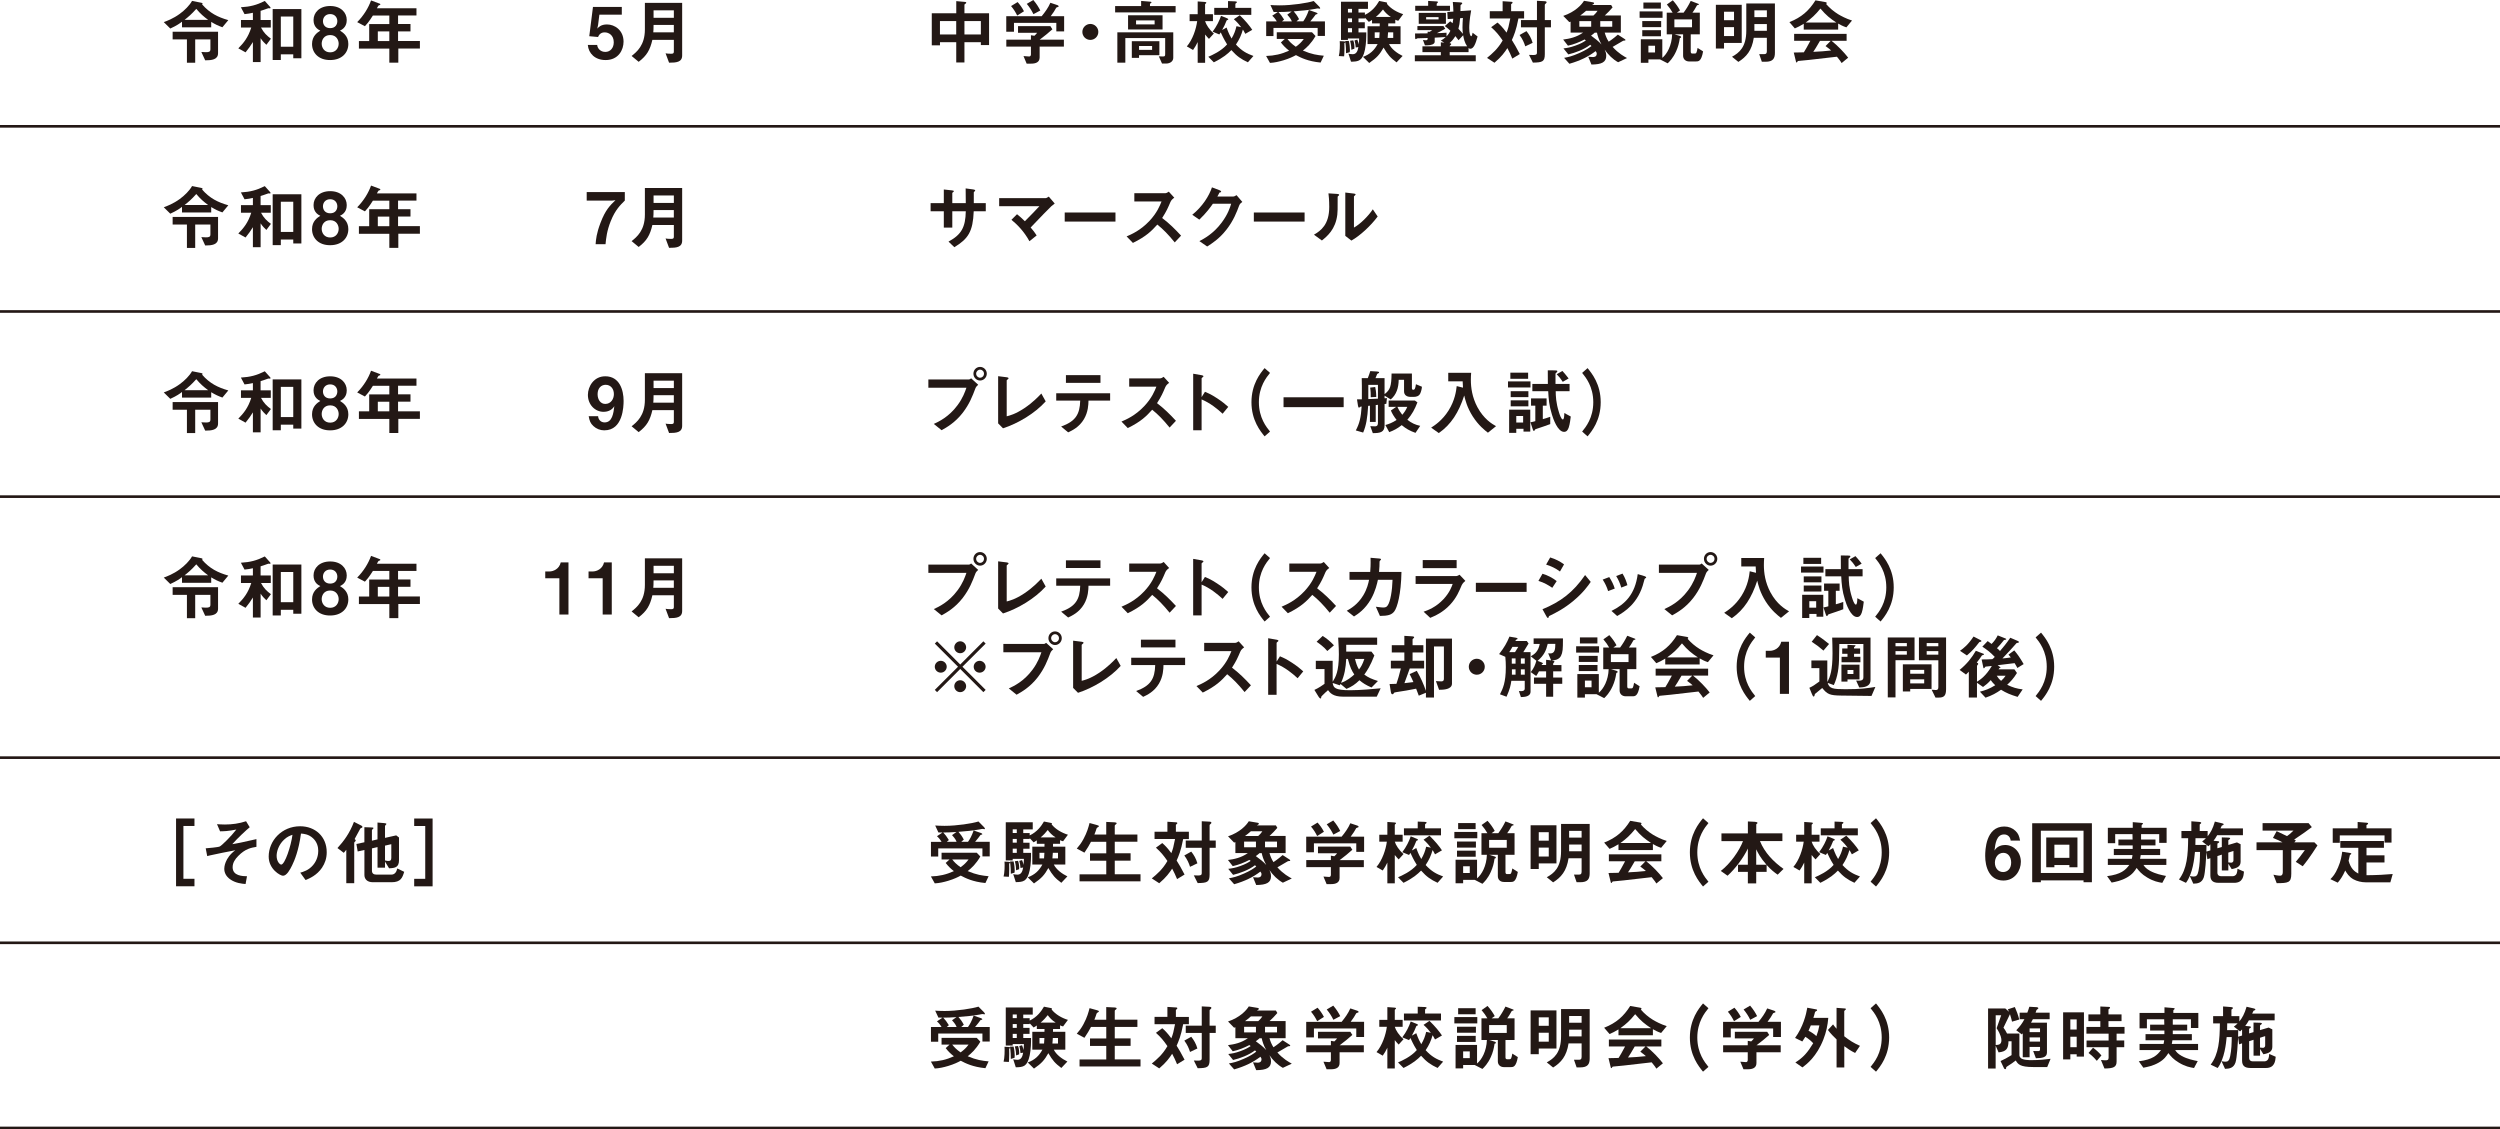 <?xml version="1.0" encoding="UTF-8"?>
<svg id="_レイヤー_2" data-name="レイヤー 2" xmlns="http://www.w3.org/2000/svg" viewBox="0 0 945.16 426.94">
  <defs>
    <style>
      .cls-1 {
        fill: none;
        stroke: #231815;
        stroke-miterlimit: 10;
      }

      .cls-2 {
        fill: #231815;
      }
    </style>
  </defs>
  <g id="_レイヤー_1-2" data-name="レイヤー 1">
    <g>
      <g>
        <path class="cls-2" d="M84.09,10.31c-1.7-.62-2.73-1.11-4.24-2.03v2.05h-11.04v-2.13c-.73.57-1.94,1.46-4.43,2.59l-2.46-2.43c1.19-.43,3.62-1.35,6.02-3.11,1.81-1.29,3.78-3.27,4.67-4.91l3.4.68c.24.05.57.11.57.38,0,.16-.11.22-.19.24,2.92,3.32,5.94,4.83,9.93,5.97l-2.24,2.7ZM77.58,22.81l-1.46-3.16c.7.05,1.19.08,1.73.08,1.16,0,1.7-.16,1.7-1.11v-3.72h-5.75v8.83h-3.13v-8.83h-5.4v-2.89h17.17v8.1c0,2.46-2.43,2.7-4.86,2.7ZM74.21,3.35c-1.78,2-3.02,3.05-4.43,4.16h8.91c-1.62-1.19-2.94-2.32-4.48-4.16Z"/>
        <path class="cls-2" d="M100.72,16.95c-.65-.6-1.51-1.43-2.19-2.51v9.02h-2.92v-7.56c-.81,1.32-1.65,2.51-2.78,3.89l-2.73-1.51c2-2.03,3.73-4.13,4.89-7.86h-3.89v-2.86h4.51v-2.73c-.97.22-1.86.38-3.16.51l-1.38-2.59c3.56-.22,5.88-.81,9.04-2.38l2.05,2.29c.08.08.11.16.11.3,0,.16-.16.19-.24.19s-.38-.05-.46-.05c-.11,0-.19.03-.32.08-1.19.46-2.29.78-2.73.92v3.46h3.86v2.86h-3.7c1,1.92,2.24,3.13,3.75,4.21l-1.73,2.32ZM110.87,22.03v-1.48h-4.7v2.13h-3.08V3.43h10.85v18.6h-3.08ZM110.87,6.26h-4.7v11.42h4.7V6.26Z"/>
        <path class="cls-2" d="M124.83,22.7c-4.43.03-6.86-2.75-6.86-6.07,0-3.02,2.02-4.35,3.13-5.05-2.38-1.05-2.56-3.13-2.56-4.05,0-2.73,2.21-5.26,6.29-5.26s6.26,2.54,6.26,5.26c0,.97-.19,3-2.56,4.05,1.13.7,3.16,2.03,3.16,5.05,0,3.32-2.46,6.07-6.86,6.07ZM124.83,13.25c-2.46,0-3.21,1.97-3.21,3.27,0,1.54,1,3.27,3.21,3.27s3.21-1.73,3.21-3.27c0-1.29-.78-3.27-3.21-3.27ZM124.83,5.32c-1.81,0-2.73,1.32-2.73,2.67,0,1.27.76,2.65,2.73,2.65s2.7-1.38,2.7-2.65c0-1.35-.89-2.67-2.7-2.67Z"/>
        <path class="cls-2" d="M150.59,18.38v5.32h-3.4v-5.32h-11.5v-2.86h3.89v-6.42h7.61v-3.24h-6.21c-1.54,2.46-2.38,3.35-3.02,4.05l-2.92-1.54c2.51-2.54,4.27-5.48,5.24-8.21l3.32,1.24c.14.05.19.16.19.24s-.05.19-.13.24c-.08.03-.51.13-.57.21-.05,0-.54.92-.59,1.03h14.95v2.72h-6.96v3.24h4.7v2.78h-4.7v3.64h8.26v2.86h-8.15ZM147.19,11.88h-4.35v3.64h4.35v-3.64Z"/>
        <path class="cls-2" d="M228.92,22.7c-3.94,0-6.42-2.48-6.69-5.72h3.54c.11,1.32,1.24,2.65,3.08,2.65s3.19-1.46,3.19-3.64c0-2.78-2-3.75-3.4-3.75-.43,0-1.86,0-2.54,1.75l-3.32-.3,1.4-11.07h10.9v2.92h-8.48l-.49,3.89-.3,1.4c.46-.54,1.4-1.59,3.67-1.59,2.92,0,6.26,2.19,6.26,6.51,0,3.05-1.86,6.96-6.83,6.96Z"/>
        <path class="cls-2" d="M252.95,23.7l-1.32-3.54c.46.08,1.08.16,2.13.16.78,0,1-.22,1-.81v-4.45h-8.12c-.89,3.83-2.08,5.94-5.18,8.31l-2.67-2.21c1.92-1.54,5.02-3.99,5.02-10.01V1.08h14.09v19.89c0,2.54-2.19,2.73-4.94,2.73ZM254.76,9.42h-7.67c0,1.51-.05,2.21-.11,2.81h7.77v-2.81ZM254.76,3.91h-7.67v2.81h7.67v-2.81Z"/>
        <path class="cls-2" d="M370.83,17.03v-1.08h-6.21v7.67h-3.1v-7.67h-6.15v1.19h-3.1V5.02h9.26V.43l3.37.3c.16.03.4.05.4.3,0,.19-.19.3-.3.38-.22.13-.38.24-.38.4v3.21h9.31v12.01h-3.1ZM361.51,7.96h-6.15v5.08h6.15v-5.08ZM370.83,7.96h-6.21v5.08h6.21v-5.08Z"/>
        <path class="cls-2" d="M399.36,11.88v-3.24h-16.01v3.37h-2.92v-5.88h13.39c1.3-1.57,2.48-3.21,3.29-5.08l2.67.89c.16.05.46.24.46.46,0,.11-.05.13-.11.16-.08.08-.67.22-.78.32-.57,1.05-1.11,1.92-2.11,3.24h5.07v5.75h-2.97ZM393.05,17.63v4.08c0,1.89-1.57,2.35-3.21,2.35h-1.7l-1.19-2.86c.32.03,1.84.16,2.16.16.46,0,.65-.4.65-.81v-2.92h-9.31v-2.64h9.31v-1.67l1.3.21c.59-.51.81-.81,1.03-1.13h-7.21v-2.51h12.23l.76,1.19c-1.21,1.11-3.35,2.86-4.8,3.91h9.15v2.64h-9.15ZM384.57,5.88c-.65-1.32-1.27-2.32-2.32-3.59l2.48-1.51c.89,1.03,1.67,2.05,2.4,3.48l-2.56,1.62ZM390.7,5.35c-.67-1.38-1.38-2.51-2.51-3.89l2.46-1.46c1.27,1.48,2.02,2.73,2.65,3.97l-2.59,1.38Z"/>
        <path class="cls-2" d="M412.22,15.09c-1.67,0-3.02-1.35-3.02-3.02s1.38-3.02,3.02-3.02,3.02,1.35,3.02,3.02-1.35,3.02-3.02,3.02Z"/>
        <path class="cls-2" d="M421.59,4.7v-2.4h9.83V.35l3.27.27c.11,0,.65.03.65.27,0,.14-.13.24-.3.32-.19.13-.27.22-.27.32v.76h9.69v2.4h-22.86ZM440.78,24.02h-1.46l-1.21-2.72c.22,0,1.05.05,1.38.05.84,0,1.02-.05,1.02-.89v-6.07h-15.06v9.29h-3.02v-11.45h21.14v9.61c0,1.24-1.05,2.19-2.78,2.19ZM426.48,11.15v-5.37h13.04v5.37h-13.04ZM430.63,20.87v1h-2.73v-6.29h10.42v5.29h-7.69ZM436.52,7.72h-7.02v1.51h7.02v-1.51ZM435.57,17.38h-4.94v1.46h4.94v-1.46Z"/>
        <path class="cls-2" d="M457.07,14.71c-.41-.43-.97-1.03-1.46-1.67v10.71h-2.81v-7.85c-.46,1.03-1.16,2.16-1.75,3l-2.35-1.35c2.21-2.59,3.51-6.56,3.91-9.56h-2.86v-2.62h3.05V.54l2.64.19c.22.03.62.05.62.27,0,.11-.03.19-.19.32-.16.11-.27.21-.27.3v3.75h2.97v2.62h-2.97c.35,1.24,1.62,3.29,3.32,4.67l-1.86,2.05ZM471.8,23.56c-2.59-1.19-4.18-2.29-6.26-4.62-1.35,1.35-2.94,2.81-6.64,4.62l-2.08-2.1c1.46-.62,4.86-2.11,7.1-4.67-.49-.78-1.27-2.03-2.4-4.54-.11.19-.3.49-.54.78l-2.54-1.05c1.59-2.13,2.54-4.1,3.18-5.99l2.21.89c.22.08.54.24.54.43,0,.13-.22.21-.3.24-.27.11-.3.13-.35.24-.57,1.38-.86,2.11-1.67,3.54l1.67-.92c.81,2.29,1.43,3.38,1.89,4.16.97-1.67,1.4-2.81,1.86-4.67l1.78.38c-.67-.86-1.43-1.84-2.78-3.02l2.24-1.51c2.05,1.97,3.86,4.16,4.72,5.53l-2.62,1.51c-.41-.81-.73-1.32-.92-1.62-.62,2.13-1.24,3.59-2.62,5.67,2.19,2.38,4,3.38,6.61,4.32l-2.11,2.4ZM459.06,5.62v-2.64h5.21V.41l2.73.11c.4.03.62.08.62.32,0,.11-.05.16-.16.24-.35.27-.41.3-.41.4v1.49h6.02v2.64h-14.01Z"/>
        <path class="cls-2" d="M499.26,23.65c-4.78-.46-7.5-1.86-9.31-2.81-1.05.57-2.51,1.29-4.75,1.97-1.65.48-3.35.89-5.07.97l-1.46-2.62c3.21-.11,5.72-.67,8.69-2-1.27-1-2.13-1.84-3.1-3.11l1.46-1.32h-3.02v-2.54h13.31l1.35,1.43c-1.7,2.89-3.29,4.32-4.78,5.51,3.37,1.43,5.43,1.7,7.91,1.94l-1.21,2.56ZM498.16,13.58v-3.02h-16.71v3.08h-2.75v-5.56h4c-.43-.78-1.08-1.57-1.73-2.13l2.11-1.4c-.49,0-1.03,0-1.57-.03l-1.21-2.62c.84.05,1.86.13,3.54.13,4.75,0,10.5-.92,12.82-1.65l2.02,2.05c.11.11.43.46.43.7,0,.11-.08.16-.19.16s-.57-.11-.67-.11c-.32,0-.78.13-1.11.19-2.65.49-5.34.7-8.04.92.7.78,1.4,1.73,2.02,2.94l-.97.84h2.56c.67-.95,1.38-2.13,2.13-4.29l2.73.95c.08.03.54.21.54.43,0,.19-.27.22-.32.22-.27.05-.3.05-.41.16-.38.54-1.16,1.56-2,2.54h5.53v5.51h-2.75ZM486.66,5.54l1.7-1.19c-2.29.16-3.51.19-5.02.19.81.86,1.3,1.51,2.13,2.86l-.78.68h3.7c-.19-.49-.46-1.16-1.73-2.54ZM486.74,14.74c.76.95,1.46,1.76,3.16,2.94,1.35-.97,2.16-1.78,3.02-2.94h-6.18Z"/>
        <path class="cls-2" d="M508.61,15.93c0,.19-.16.27-.35.35,0,.27.03,1.24.03,2.05-.03,1.89-.05,2.46-.13,2.97l-2-.11c.38-1.32.46-4.29.35-5.64l1.48.08c.35.03.62.08.62.3ZM528.64,7.86c-.43-.08-.78-.24-1.13-.4v1.38h-2.65c0,.3,0,.7-.03,1.08h4.67v6.75h-4.35c.89,1.84,3.02,3.46,5.13,4.48l-2.29,2.43c-2.38-1.78-3.29-2.83-4.91-5.59-1.43,2.59-2.56,3.86-5.43,5.83l-2.35-2.32c2.62-.94,4.29-2.51,5.53-4.83h-3.81v-6.75h4.59c.03-.21.03-.86.03-1.08h-2.92v-1.32c-.41.27-.7.49-1.21.76l-1.48-1.59v.3h-2.43v1.43h2.38v2.27h-2.38v1.57h2.94c0,1.54,0,4.16-.51,6.56-.92,4.27-2.4,4.46-5.26,4.51l-.97-3.02c.3.05,1.03.19,1.59.19,1.54,0,1.94-1.43,2.16-2.7l-1,.16c-.05-.89-.22-1.84-.46-2.67l1.05-.3c.35.78.49,1.46.54,1.84.11-.97.13-1.3.16-2.29h-4.24v.57h-2.62V.65h10.2v2.7h-3.59v1.38h2.43v.89c2.78-1.32,4.37-3.48,5.4-5.26l2.48.49c.32.05.54.13.54.32,0,.11-.08.21-.13.24,1.48,1.89,3.89,3.24,6.18,3.94l-1.86,2.51ZM510.28,19.73l-1.4.4c.05-.73-.05-2.89-.3-4.62l1.35-.05c.32,1.24.43,2.73.43,3.46,0,.27-.03.59-.08.81ZM511.15,3.35h-1.54v1.38h1.54v-1.38ZM511.15,6.96h-1.54v1.43h1.54v-1.43ZM511.15,10.66h-1.54v1.57h1.54v-1.57ZM510.88,18.81v-.3c0-.16-.03-1.56-.46-3.1l1.19-.16c.41.92.51,2.46.43,3.16l-1.16.4ZM519.73,12.23v2.11h1.73c.05-.49.08-1.08.13-2.11h-1.86ZM522.86,3.59c-.86,1.08-1.51,1.81-2.7,2.81h5.67c-1.38-.84-2.35-1.94-2.97-2.81ZM526.72,12.23h-1.94c-.05,1.03-.14,1.78-.16,2.11h2.11v-2.11Z"/>
        <path class="cls-2" d="M555.86,18.44c-.3,0-.51-.19-.65-.3v1.56h-7.13v1.19h9.85v2.27h-23.03v-2.27h9.83v-1.19h-6.96v-2.19h6.96v-1.51l1.3.13-1.3-.81c.65-.32,1.13-.62,1.84-1.32-1.16.08-2.81.16-4.16.24v1.54c0,.92-1.35,1.35-2.75,1.35h-.95l-.75-2.02c.19.03.7.11,1.13.11.65,0,.65-.3.65-.86-.38,0-2.65.11-3.32.11-.51,0-.59,0-.76.11-.08.08-.27.22-.43.22s-.22-.24-.22-.49l-.03-1.65c2.38-.03,3.35-.05,4.75-.05v-.62l.81.03.92-.62h-5.59v-1.54h9.85l.67,1c-1.05.62-2.05,1.13-3.13,1.67.4,0,2.27-.05,3.62-.16v1.4c.86-.95,1.13-1.46,1.46-2.13-.65-.62-1.27-1.19-2.11-1.78l2.05-1.81c.32.24.73.59.89.73.13-.65.19-1,.27-1.7l-2.13.13-.13-2.67,2.29-.16c-.03-1.11-.08-2.38-.22-3.64l2.81.16c.38.03.76.05.76.38,0,.13-.11.21-.3.38-.13.11-.27.22-.35.32,0,.13-.03,1.97-.03,2.21l4.05-.27c-.65,3.51-.73,5.75-.73,6.61,0,2.03.35,3.16.76,3.16.27,0,.46-.94.51-1.32l1.89,1.43c-.78,2.86-1.51,4.64-2.78,4.64ZM535.04,4.08v-1.89h4.89V.35l3.21.19c.27.03.49.05.49.27,0,.13-.08.22-.19.32-.22.21-.27.24-.27.35v.7h5.02v1.89h-13.15ZM536.37,8.99v-4.13h10.28v4.13h-10.28ZM543.87,6.48h-4.7v.86h4.7v-.86ZM553.16,13.34l-1.73,1.86c-.3-.4-.59-.81-1.21-1.54-.76,1.21-1.32,1.86-2.21,2.65.22.03.65.08.65.38,0,.16-.22.32-.3.38-.27.19-.27.21-.27.46h6.59c-.94-1.35-1.3-2.92-1.51-4.18ZM552.91,10.47c0-1.16.08-2.51.16-3.67l-1.05.08c-.16,1.94-.32,2.78-.65,3.99.84.89,1.27,1.38,1.7,1.92-.05-.49-.16-1.27-.16-2.32Z"/>
        <path class="cls-2" d="M574.06,6.99c-.84,4.45-1.75,6.53-2.48,8.15.84,1.35,1.75,2.83,3,5.29l-2.83,1.73c-.65-1.57-1.13-2.59-1.86-3.97-.97,1.48-2.21,3.27-4.89,5.53l-2.81-1.83c1.97-1.62,4.08-3.4,5.91-6.59-1.46-2.11-2.51-3.4-4.35-5.02l2.4-1.75c1,.86,1.83,1.67,3.43,3.8.67-1.75.78-2.24,1.4-5.34h-7.75v-2.75h4.86V.46l3.4.22c.13,0,.35.08.35.3,0,.27-.24.32-.54.62v2.64h4.91v2.75h-2.16ZM576.65,17.52c-.43-1.38-1-2.7-2.16-4.29l2.62-1.46c1,1.27,1.81,2.62,2.32,4.43l-2.78,1.32ZM584.04,10.34v10.09c0,2.86-.86,3.19-4.51,3.24l-1.46-2.92c2.78.16,3-.03,3-.97v-9.45h-6.05v-2.75h6.05V.3l3.02.16c.22,0,.62.08.62.41,0,.16-.08.27-.24.4-.38.32-.43.38-.43.54v5.78h2.32v2.75h-2.32Z"/>
        <path class="cls-2" d="M611.77,23.54c-2.05-1.13-3.73-2.83-5.1-4.78.32.68.59,1.38.59,2.32,0,2.4-1.67,3.29-5.59,3.32l-1.21-2.94c.57.05,1.21.11,1.75.11.32,0,1.46,0,1.46-1.3,0-.3-.08-.48-.43-.94-2.65,2.05-5.88,3.64-9.91,4.78l-2-2.24c1.59-.3,2.89-.54,5.75-1.81,2.59-1.16,3.54-1.86,4.59-2.65-.13-.16-.16-.19-.46-.48-2.38,1.83-5.72,3.02-8.29,3.64l-1.84-2.27c1.3-.16,2.51-.32,4.59-1.08,1.97-.7,2.97-1.32,3.89-1.92-.16-.13-.19-.16-.49-.38-2,1.03-4.08,1.89-6.29,2.35l-1.81-2.32c2.35-.3,5.02-.84,7.53-2.62h-4.72v-4.13c-.16.08-.35.13-.49.16l-2.29-2.35c4.48-1.51,6.91-4.16,7.85-5.7l3.38.57c.22.03.43.14.43.35,0,.16-.08.24-.3.38-.05.03-.32.19-.46.27h7.21l.54.92c-.76.92-1.97,2.16-2.94,3.05h6.07v6.48h-6.1c.35,1.21.76,2.29,1.51,3.43.16-.11,1.84-1.19,3.46-2.67l2.29,1.48c.43.3.57.35.57.54,0,.24-.16.24-.49.24-.3,0-.35.05-.65.22-1.46.89-1.57.94-3.7,2.16,2.21,2.48,4.43,3.67,5.45,4.21l-3.37,1.59ZM601.57,7.99h-4.48v2.13h4.48v-2.13ZM599.65,4.08c-.86.76-1.48,1.24-2.21,1.78h4.99c.27-.24,1.03-.94,1.54-1.78h-4.32ZM603.76,12.34h-.84c-.27.24-.62.59-1.4,1.13,1.32.94,3,2.24,3.94,3.35-1.08-1.94-1.48-3.4-1.7-4.48ZM609.53,7.99h-4.53v2.13h4.53v-2.13Z"/>
        <path class="cls-2" d="M619.88,6.72v-2.4h8.67v2.4h-8.67ZM641.23,23.24h-2.59c-1.38,0-2.32-.87-2.32-2.19v-8.07h-3.24l2.11.65c.16.05.38.16.38.4s-.24.32-.49.38c-.27,1.84-.65,3.32-1.4,4.99-1.16,2.59-2.54,3.91-3.19,4.54l-2.89-1.48h-4.4v1.27h-2.86v-8.88h8.12v7.02c1.75-1.4,3.59-4.64,3.72-8.88h-2.05V4.8h2.24c-.62-1.08-1.16-1.89-2.19-3.1l2.24-1.59c1.21,1.35,1.97,2.46,2.73,3.83l-1.19.86h2.54c1-1.35,1.81-2.64,2.7-4.45l2.92,1.11c.08.03.19.11.19.21s-.14.13-.19.16c-.41.08-.54.13-.67.4-.73,1.3-.92,1.62-1.59,2.56h2.78v8.18h-3.43v6.61c0,.62.43.67.59.67h.92c.4,0,.57-.19.65-.43.13-.3.22-.57.43-1.7l2.08,1.32c-.67,3.78-1.75,3.78-2.65,3.78ZM620.88,10.26v-2.29h7.15v2.29h-7.15ZM620.88,13.71v-2.29h7.07v2.29h-7.07ZM621.31,3.27V.97h6.61v2.29h-6.61ZM625.71,17.3h-2.51v2.54h2.51v-2.54ZM639.69,7.34h-6.67v2.97h6.67v-2.97Z"/>
        <path class="cls-2" d="M651.79,16.22v2.13h-3.08V1.81h9.77v14.41h-6.69ZM655.57,4.43h-3.78v3.21h3.78v-3.21ZM655.57,10.26h-3.78v3.38h3.78v-3.38ZM667.47,23.35h-1.38l-1-2.89h1.92c.59,0,.97-.19.97-1.08v-5.1h-4.94c-.73,4.86-2.83,7.23-5.83,9.12l-2.4-1.94c2.7-1.49,5.4-3.62,5.4-9.85V1.3h10.82v18.65c0,2.13-.7,3.4-3.56,3.4ZM667.99,3.91h-4.72v2.56h4.72v-2.56ZM667.99,9.1h-4.72v2.54h4.72v-2.54Z"/>
        <path class="cls-2" d="M698.04,10.34c-1.38-.46-2.29-.97-3.1-1.43v2.29h-13.01v-2.21c-1.38.84-2.19,1.24-3.37,1.75l-2.05-2.38c4.59-1.81,7.4-4.32,9.85-8.23l3.86.68c.22.03.4.16.4.35,0,.16-.11.3-.24.35,1.32,1.51,2.86,2.81,4.56,3.86.94.57,3.1,1.75,5.24,2.38l-2.13,2.59ZM696.26,23.84c-.27-.41-.59-1-1.78-2.4-3.7.46-9.77,1.13-10.55,1.21-.57.05-3.43.3-4.08.4-.13.03-.22.08-.27.19-.16.32-.24.4-.32.4s-.22-.11-.24-.24l-.86-3.54c1.7,0,2.46-.03,3.81-.08.67-1.08,1.24-2.03,2.46-4.35h-6.13v-2.62h19.84v2.62h-5.7c2.32,1.83,4.7,4.32,6.29,6.37l-2.46,2.03ZM688.24,3.24c-1.94,2.38-3.37,3.7-5.59,5.29h11.61c-2.29-1.51-3.89-2.75-6.02-5.29ZM690.18,17.41l1.94-1.97h-4.05c-1.27,2.24-2.05,3.43-2.54,4.16,2.27-.11,4.51-.24,6.75-.51-.38-.35-1.03-.94-2.11-1.67Z"/>
        <path class="cls-2" d="M84.09,80.31c-1.7-.62-2.73-1.11-4.24-2.03v2.05h-11.04v-2.13c-.73.57-1.94,1.46-4.43,2.59l-2.46-2.43c1.19-.43,3.62-1.35,6.02-3.11,1.81-1.29,3.78-3.27,4.67-4.91l3.4.68c.24.05.57.11.57.38,0,.16-.11.22-.19.24,2.92,3.32,5.94,4.83,9.93,5.97l-2.24,2.7ZM77.58,92.81l-1.46-3.16c.7.05,1.19.08,1.73.08,1.16,0,1.7-.16,1.7-1.11v-3.72h-5.75v8.83h-3.13v-8.83h-5.4v-2.89h17.17v8.1c0,2.46-2.43,2.7-4.86,2.7ZM74.21,73.35c-1.78,2-3.02,3.05-4.43,4.16h8.91c-1.62-1.19-2.94-2.32-4.48-4.16Z"/>
        <path class="cls-2" d="M100.72,86.95c-.65-.6-1.51-1.43-2.19-2.51v9.02h-2.92v-7.56c-.81,1.32-1.65,2.51-2.78,3.89l-2.73-1.51c2-2.03,3.73-4.13,4.89-7.86h-3.89v-2.86h4.51v-2.73c-.97.22-1.86.38-3.16.51l-1.38-2.59c3.56-.22,5.88-.81,9.04-2.38l2.05,2.29c.08.08.11.16.11.3,0,.16-.16.19-.24.19s-.38-.05-.46-.05c-.11,0-.19.03-.32.08-1.19.46-2.29.78-2.73.92v3.46h3.86v2.86h-3.7c1,1.92,2.24,3.13,3.75,4.21l-1.73,2.32ZM110.87,92.03v-1.48h-4.7v2.13h-3.08v-19.24h10.85v18.6h-3.08ZM110.87,76.26h-4.7v11.42h4.7v-11.42Z"/>
        <path class="cls-2" d="M124.83,92.7c-4.43.03-6.86-2.75-6.86-6.07,0-3.02,2.02-4.35,3.13-5.05-2.38-1.05-2.56-3.13-2.56-4.05,0-2.73,2.21-5.26,6.29-5.26s6.26,2.54,6.26,5.26c0,.97-.19,3-2.56,4.05,1.13.7,3.16,2.03,3.16,5.05,0,3.32-2.46,6.07-6.86,6.07ZM124.83,83.25c-2.46,0-3.21,1.97-3.21,3.27,0,1.54,1,3.27,3.21,3.27s3.21-1.73,3.21-3.27c0-1.29-.78-3.27-3.21-3.27ZM124.83,75.32c-1.81,0-2.73,1.32-2.73,2.67,0,1.27.76,2.65,2.73,2.65s2.7-1.38,2.7-2.65c0-1.35-.89-2.67-2.7-2.67Z"/>
        <path class="cls-2" d="M150.59,88.38v5.32h-3.4v-5.32h-11.5v-2.86h3.89v-6.42h7.61v-3.24h-6.21c-1.54,2.46-2.38,3.35-3.02,4.05l-2.92-1.54c2.51-2.54,4.27-5.48,5.24-8.21l3.32,1.24c.14.05.19.16.19.24s-.05.19-.13.24c-.08.03-.51.13-.57.21-.05,0-.54.92-.59,1.03h14.95v2.72h-6.96v3.24h4.7v2.78h-4.7v3.64h8.26v2.86h-8.15ZM147.19,81.88h-4.35v3.64h4.35v-3.64Z"/>
        <path class="cls-2" d="M230.95,83.47c-1.54,3.83-1.78,6.5-2.02,8.85h-3.75c.14-1.81.3-4,1.86-8.1,1.84-4.86,3.62-6.59,5.64-8.53l-1.21.14h-9.66v-3.21h14.41v3.21c-1.65,1.62-3.64,3.56-5.26,7.64Z"/>
        <path class="cls-2" d="M252.95,93.7l-1.32-3.54c.46.08,1.08.16,2.13.16.78,0,1-.22,1-.81v-4.45h-8.12c-.89,3.83-2.08,5.94-5.18,8.31l-2.67-2.21c1.92-1.54,5.02-3.99,5.02-10.01v-10.07h14.09v19.89c0,2.54-2.19,2.73-4.94,2.73ZM254.76,79.42h-7.67c0,1.51-.05,2.21-.11,2.81h7.77v-2.81ZM254.76,73.91h-7.67v2.81h7.67v-2.81Z"/>
        <path class="cls-2" d="M368.13,79.88c-.3,7.69-2.08,10.39-7.32,13.58l-2.21-2.11c4.89-2.67,6.42-5.43,6.53-11.47h-5.1v6.18h-3.21v-6.18h-4.99v-3.08h4.99v-5.16l2.97.32c.62.08.81.11.81.38,0,.11-.05.16-.22.27-.3.21-.35.27-.35.4v3.78h5.1c0-2.05,0-3.86-.05-5.56l2.78.38c.22.03.84.11.84.43,0,.11-.08.19-.24.32-.19.16-.24.21-.3.35v4.08h4.53v3.08h-4.56Z"/>
        <path class="cls-2" d="M397.5,77.94c-.68.65-4.51,4.51-7.85,8.07,1.03,1.21,1.57,1.89,2.27,3l-2.73,2.19c-2.02-3.72-4.67-6.37-6.8-8.1l2.11-2.11c1.03.81,1.81,1.51,2.97,2.65,2.11-2.11,3.64-3.7,5.48-5.67h-15.2v-3.05h17.49c.38,0,.81-.3,1.27-.59l2.24,2.62c-.54.4-.94.73-1.24,1Z"/>
        <path class="cls-2" d="M402.53,83.77v-3.43h19.19v3.43h-19.19Z"/>
        <path class="cls-2" d="M444.13,91.65c-2.46-3.02-4.37-4.97-6.59-6.75-2.16,2.4-4.16,4.46-9.23,6.94l-2.38-2.46c1.75-.76,5.18-2.19,8.61-5.83,2.92-3.1,3.97-5.83,4.59-7.37h-10.28v-3.13h11.63c.51,0,.92-.27,1.4-.59l2.08,2.29c-.54.38-1.13.84-1.46,1.62-.92,2.16-1.43,3.4-3.13,6.05,2.62,1.97,4.94,4.26,7.15,6.67l-2.4,2.56Z"/>
        <path class="cls-2" d="M468.51,77.64c-.97,2.62-2.16,5.75-4.81,9.15-2.73,3.51-5.59,5.32-7.31,6.4l-2.94-2.03c1.67-.89,5.24-2.72,8.45-7.04,2.32-3.13,3.13-5.64,3.56-7.1h-6.91c-.92,1.32-2.4,3.4-5.13,6.02l-2.67-1.84c3.86-3.11,6.37-7.13,7.45-10.37l2.78,1.05c.16.05.7.3.7.57,0,.22-.3.27-.67.38-.16.41-.49.95-.76,1.46h6.05c.32,0,.76-.24,1.19-.51l2.19,2.56c-.54.38-.94.73-1.16,1.3Z"/>
        <path class="cls-2" d="M474.03,83.77v-3.43h19.19v3.43h-19.19Z"/>
        <path class="cls-2" d="M505.91,74.13c-.19.16-.19.21-.19.35,0,5.05,0,5.45-.13,6.64-.65,5.59-3.86,8.23-5.83,9.8l-3-2.19c2.59-1.51,5.78-3.81,5.78-10.53,0-2.51-.19-4.29-.3-5.1l3.27.21c.49.03.78.11.78.41,0,.11-.05.13-.38.4ZM510.9,90.95l-2.29-1.78v-16.38l3.13.38c.24.03.76.08.76.35,0,.11-.05.19-.3.4,0,.03-.32.3-.32.32v11.8c2.32-1.27,5.4-4.29,7.13-6.91l1.84,2.72c-2.65,3.56-6.69,7.29-9.93,9.1Z"/>
        <path class="cls-2" d="M84.09,150.31c-1.7-.62-2.73-1.11-4.24-2.03v2.05h-11.04v-2.13c-.73.57-1.94,1.46-4.43,2.59l-2.46-2.43c1.19-.43,3.62-1.35,6.02-3.11,1.81-1.29,3.78-3.27,4.67-4.91l3.4.68c.24.05.57.11.57.38,0,.16-.11.22-.19.24,2.92,3.32,5.94,4.83,9.93,5.97l-2.24,2.7ZM77.58,162.81l-1.46-3.16c.7.05,1.19.08,1.73.08,1.16,0,1.7-.16,1.7-1.11v-3.72h-5.75v8.83h-3.13v-8.83h-5.4v-2.89h17.17v8.1c0,2.46-2.43,2.7-4.86,2.7ZM74.21,143.35c-1.78,2-3.02,3.05-4.43,4.16h8.91c-1.62-1.19-2.94-2.32-4.48-4.16Z"/>
        <path class="cls-2" d="M100.72,156.95c-.65-.6-1.51-1.43-2.19-2.51v9.02h-2.92v-7.56c-.81,1.32-1.65,2.51-2.78,3.89l-2.73-1.51c2-2.03,3.73-4.13,4.89-7.86h-3.89v-2.86h4.51v-2.73c-.97.22-1.86.38-3.16.51l-1.38-2.59c3.56-.22,5.88-.81,9.04-2.38l2.05,2.29c.08.08.11.16.11.3,0,.16-.16.19-.24.19s-.38-.05-.46-.05c-.11,0-.19.03-.32.08-1.19.46-2.29.78-2.73.92v3.46h3.86v2.86h-3.7c1,1.92,2.24,3.13,3.75,4.21l-1.73,2.32ZM110.87,162.03v-1.48h-4.7v2.13h-3.08v-19.24h10.85v18.6h-3.08ZM110.87,146.26h-4.7v11.42h4.7v-11.42Z"/>
        <path class="cls-2" d="M124.83,162.7c-4.43.03-6.86-2.75-6.86-6.07,0-3.02,2.02-4.35,3.13-5.05-2.38-1.05-2.56-3.13-2.56-4.05,0-2.73,2.21-5.26,6.29-5.26s6.26,2.54,6.26,5.26c0,.97-.19,3-2.56,4.05,1.13.7,3.16,2.03,3.16,5.05,0,3.32-2.46,6.07-6.86,6.07ZM124.83,153.25c-2.46,0-3.21,1.97-3.21,3.27,0,1.54,1,3.27,3.21,3.27s3.21-1.73,3.21-3.27c0-1.29-.78-3.27-3.21-3.27ZM124.83,145.32c-1.81,0-2.73,1.32-2.73,2.67,0,1.27.76,2.65,2.73,2.65s2.7-1.38,2.7-2.65c0-1.35-.89-2.67-2.7-2.67Z"/>
        <path class="cls-2" d="M150.59,158.38v5.32h-3.4v-5.32h-11.5v-2.86h3.89v-6.42h7.61v-3.24h-6.21c-1.54,2.46-2.38,3.35-3.02,4.05l-2.92-1.54c2.51-2.54,4.27-5.48,5.24-8.21l3.32,1.24c.14.05.19.16.19.24s-.05.19-.13.24c-.08.03-.51.13-.57.21-.05,0-.54.92-.59,1.03h14.95v2.72h-6.96v3.24h4.7v2.78h-4.7v3.64h8.26v2.86h-8.15ZM147.19,151.88h-4.35v3.64h4.35v-3.64Z"/>
        <path class="cls-2" d="M228.49,162.7c-1.59,0-3.05-.59-4.18-1.65-1.08-1.03-1.43-1.89-1.75-3.7h3.56c.08,1.24.97,2.35,2.46,2.35,2.92,0,3.35-3.48,3.67-6.13-1.05,1.78-2.97,2.13-4.02,2.13-3.32,0-5.97-2.75-5.97-6.4,0-3.21,2.27-7.04,6.56-7.04,5.45,0,6.94,5.24,6.94,9.31,0,2.05-.22,11.12-7.26,11.12ZM228.98,145.48c-1.67,0-3.05,1.24-3.05,3.56,0,2.08,1.13,3.67,2.89,3.67,2.16,0,3.27-1.89,3.27-3.72,0-2.05-1.27-3.51-3.1-3.51Z"/>
        <path class="cls-2" d="M252.95,163.7l-1.32-3.54c.46.08,1.08.16,2.13.16.78,0,1-.22,1-.81v-4.45h-8.12c-.89,3.83-2.08,5.94-5.18,8.31l-2.67-2.21c1.92-1.54,5.02-3.99,5.02-10.01v-10.07h14.09v19.89c0,2.54-2.19,2.73-4.94,2.73ZM254.76,149.42h-7.67c0,1.51-.05,2.21-.11,2.81h7.77v-2.81ZM254.76,143.91h-7.67v2.81h7.67v-2.81Z"/>
        <path class="cls-2" d="M368.72,146.94c-1.03,2.73-2.19,5.8-4.75,9.12-2.89,3.75-6.13,5.56-7.99,6.59l-2.94-2.38c1.84-.84,5.67-2.62,8.96-7.07,2.05-2.75,2.89-5.21,3.37-6.61h-14.39v-3.13h15.28c.32,0,.62-.21.89-.43l2.67,2.43c-.43.38-.84.78-1.11,1.48ZM370.53,143.86c-1.38,0-2.51-1.16-2.51-2.59s1.11-2.56,2.51-2.56,2.54,1.16,2.54,2.56-1.13,2.59-2.54,2.59ZM370.53,139.76c-.78,0-1.48.65-1.48,1.51s.73,1.54,1.48,1.54,1.48-.62,1.48-1.54c0-.86-.67-1.51-1.48-1.51Z"/>
        <path class="cls-2" d="M379.2,161.92l-1.84-1.86v-17.84l3.21.4c.19.03.73.11.73.38,0,.11-.03.16-.27.38-.4.32-.43.35-.43.46v13.55c1.08-.27,3.27-.81,6.64-3.05,3.19-2.13,5.29-4.35,6.45-5.56l1.65,2.97c-4.08,4.54-10.45,8.34-16.14,10.18Z"/>
        <path class="cls-2" d="M411.52,151.45c-.03,1.51-.11,4.27-1.7,6.99-1.81,3.08-4.51,4.32-5.99,5.02l-2.65-2.21c5.4-1.94,7.07-4.54,7.21-9.8h-9.07v-2.78h20.38v2.78h-8.18ZM402.99,144.75v-2.92h13.06v2.92h-13.06Z"/>
        <path class="cls-2" d="M442.19,161.65c-2.46-3.02-4.37-4.97-6.59-6.75-2.16,2.4-4.16,4.46-9.23,6.94l-2.38-2.46c1.75-.76,5.18-2.19,8.61-5.83,2.92-3.1,3.97-5.83,4.59-7.37h-10.28v-3.13h11.63c.51,0,.92-.27,1.4-.59l2.08,2.29c-.54.38-1.13.84-1.46,1.62-.92,2.16-1.43,3.4-3.13,6.05,2.62,1.97,4.94,4.26,7.15,6.67l-2.4,2.56Z"/>
        <path class="cls-2" d="M462.22,156.41c-2-1.86-4.7-4.05-7.94-5.4v11.66h-3.18v-21.38l3.24.57c.08.03.65.11.65.43,0,.16-.7.59-.7.73v7.1l1.27-2c1.38.59,2.27.95,4.59,2.46,2.13,1.4,3.13,2.29,4.21,3.24l-2.13,2.59Z"/>
        <path class="cls-2" d="M478.1,164.97c-1.59-1.94-4.97-6.05-4.97-12.9s3.37-10.99,4.97-12.9l2.05,1.81c-1.38,1.7-4.21,5.21-4.21,11.09s2.83,9.39,4.21,11.09l-2.05,1.81Z"/>
        <path class="cls-2" d="M485.26,153.93v-3.73h22.73v3.73h-22.73Z"/>
        <path class="cls-2" d="M536.96,148.72c-.49,1.11-1.62,1.32-2.38,1.32h-1.38c-1.35,0-2.38-.7-2.38-2.08v-4.37h-2.02c-.05,3-.84,5.62-3.02,7.42l-2.32-1.43v1c.22-.03.38-.03.89-.08l-.22,2.16c-.32.03-.35.05-.67.08v8.04c0,2.67-1.67,2.97-4.45,2.97l-.95-2.64c.76.05,1.19.08,1.7.08.62,0,1.19-.13,1.19-1.35v-6.8l-.84.11v6.37h-2.19v-6.13l-.67.05c-.27,4.51-.73,7.4-1.89,10.1l-2.78-.81c1.4-2.62,1.94-4.86,2.21-9.04-.43.05-.49.05-.65.22-.22.19-.24.21-.3.21-.24,0-.35-.21-.43-.7l-.38-2.43c.73,0,1.3-.03,1.84-.03.03-4.59,0-6.1-.05-7.99h2.29c.41-.95.76-2.11.94-2.67l2.59.16c.27.03.76.08.76.35,0,.13-.11.24-.41.38-.27.14-.3.14-.35.24-.08.19-.35.97-.62,1.54h3.43v6.04c2.11-1.62,2.59-2.89,2.65-7.8h7.69v5.43c0,.46.13.73.49.73.51,0,.81-.35,1.03-2.11l2.27.95c-.05.81-.3,1.81-.62,2.51ZM520.95,145.51h-3.64v5.37c1-.05,2.78-.13,3.64-.16v-5.21ZM518.22,150.18c.03-1.05,0-2.29-.22-3.64l1.92-.22c.13.65.38,1.76.4,3.75l-2.11.11ZM535.15,163.65c-2.27-.81-3.59-1.59-5.21-2.92-1.7,1.32-2.94,1.97-4.72,2.65l-1.46-2.7c1.21-.32,2.73-.89,4.24-1.92-1.08-1.38-1.62-2.32-2.16-3.56l2.02-1.38h-2.86v-2.4h9.91l.97.7c-1.05,2.7-1.97,4.4-3.81,6.59,1.65,1.24,2.86,1.84,4.86,2.29l-1.78,2.64ZM528.32,153.82c.51,1.16.97,1.89,1.83,3,.78-.89,1.4-1.83,1.89-3h-3.72Z"/>
        <path class="cls-2" d="M562.53,163.59c-1.21-.94-3.54-2.73-5.75-6.18-2.16-3.4-2.83-6.29-3.21-7.88-2.05,6.34-4.94,10.96-9.61,14.2l-2.89-2.05c1.46-.95,4.21-2.75,6.56-6.45,2.46-3.91,2.89-7.45,3.1-9.26l2.38.59c-.08-.81-.11-1.32-.13-2.4h-5.45v-3.21h8.66c-.08.84-.11,1.86-.11,2.73,0,2.86.49,6.53,2.48,10.26,2.46,4.56,5.59,6.37,7.04,7.18l-3.08,2.48Z"/>
        <path class="cls-2" d="M570.12,146.48v-2.29h8.5v2.29h-8.5ZM575.98,163.16v-1.05h-2.73v1.54h-2.7v-8.77h7.99v8.29h-2.56ZM571.01,143.21v-2.32h6.72v2.32h-6.72ZM571.14,150.15v-2.24h6.69v2.24h-6.69ZM571.14,153.63v-2.27h6.69v2.27h-6.69ZM575.84,157.28h-2.59v2.46h2.59v-2.46ZM586.1,160.33c-2.11.76-2.51.92-5.13,1.78-.54.19-.59.19-.67.38-.16.3-.22.43-.38.43-.24,0-.35-.38-.46-.68l-.84-2.59c.97-.19,1-.19,1.83-.43v-5.86h-1.62v-2.75h5.88v2.75h-1.43v5.1c.73-.19,1.65-.46,2.81-.89v2.75ZM593.09,161.6c-.35,1.05-.86,1.67-1.78,1.67-2.43,0-4.13-5.02-4.56-6.45-1.11-3.54-1.27-6.02-1.43-8.93h-5.99v-2.73h5.86c-.03-1.59-.05-2.86-.03-5.16l2.65.03c.78,0,.97.08.97.32,0,.16-.11.3-.32.49-.3.21-.38.32-.38.49v3.83h5.32v2.73h-5.24c.03,1.86.05,4.24,1.24,8.02.22.73.86,2.67,1.43,2.67.49,0,.54-1.21.59-2.43l2.43,1.32c-.11.81-.32,2.83-.76,4.13ZM590.82,144.35c-.84-1.29-1.32-1.86-2.29-2.86l2.16-1.24c.57.62,1.21,1.35,2.35,2.83l-2.21,1.27Z"/>
        <path class="cls-2" d="M600.2,164.97l-2.05-1.81c1.38-1.7,4.21-5.18,4.21-11.09s-2.83-9.39-4.21-11.09l2.05-1.81c1.59,1.94,4.97,6.05,4.97,12.9s-3.37,10.99-4.97,12.9Z"/>
        <path class="cls-2" d="M84.09,220.31c-1.7-.62-2.73-1.11-4.24-2.03v2.05h-11.04v-2.13c-.73.57-1.94,1.46-4.43,2.59l-2.46-2.43c1.19-.43,3.62-1.35,6.02-3.11,1.81-1.29,3.78-3.27,4.67-4.91l3.4.68c.24.05.57.11.57.38,0,.16-.11.22-.19.24,2.92,3.32,5.94,4.83,9.93,5.97l-2.24,2.7ZM77.58,232.81l-1.46-3.16c.7.05,1.19.08,1.73.08,1.16,0,1.7-.16,1.7-1.11v-3.72h-5.75v8.83h-3.13v-8.83h-5.4v-2.89h17.17v8.1c0,2.46-2.43,2.7-4.86,2.7ZM74.21,213.35c-1.78,2-3.02,3.05-4.43,4.16h8.91c-1.62-1.19-2.94-2.32-4.48-4.16Z"/>
        <path class="cls-2" d="M100.72,226.95c-.65-.6-1.51-1.43-2.19-2.51v9.02h-2.92v-7.56c-.81,1.32-1.65,2.51-2.78,3.89l-2.73-1.51c2-2.03,3.73-4.13,4.89-7.86h-3.89v-2.86h4.51v-2.73c-.97.22-1.86.38-3.16.51l-1.38-2.59c3.56-.22,5.88-.81,9.04-2.38l2.05,2.29c.08.08.11.16.11.3,0,.16-.16.19-.24.19s-.38-.05-.46-.05c-.11,0-.19.03-.32.08-1.19.46-2.29.78-2.73.92v3.46h3.86v2.86h-3.7c1,1.92,2.24,3.13,3.75,4.21l-1.73,2.32ZM110.87,232.03v-1.48h-4.7v2.13h-3.08v-19.24h10.85v18.6h-3.08ZM110.87,216.26h-4.7v11.42h4.7v-11.42Z"/>
        <path class="cls-2" d="M124.83,232.7c-4.43.03-6.86-2.75-6.86-6.07,0-3.02,2.02-4.35,3.13-5.05-2.38-1.05-2.56-3.13-2.56-4.05,0-2.73,2.21-5.26,6.29-5.26s6.26,2.54,6.26,5.26c0,.97-.19,3-2.56,4.05,1.13.7,3.16,2.03,3.16,5.05,0,3.32-2.46,6.07-6.86,6.07ZM124.83,223.25c-2.46,0-3.21,1.97-3.21,3.27,0,1.54,1,3.27,3.21,3.27s3.21-1.73,3.21-3.27c0-1.29-.78-3.27-3.21-3.27ZM124.83,215.32c-1.81,0-2.73,1.32-2.73,2.67,0,1.27.76,2.65,2.73,2.65s2.7-1.38,2.7-2.65c0-1.35-.89-2.67-2.7-2.67Z"/>
        <path class="cls-2" d="M150.59,228.38v5.32h-3.4v-5.32h-11.5v-2.86h3.89v-6.42h7.61v-3.24h-6.21c-1.54,2.46-2.38,3.35-3.02,4.05l-2.92-1.54c2.51-2.54,4.27-5.48,5.24-8.21l3.32,1.24c.14.05.19.16.19.24s-.05.19-.13.24c-.08.03-.51.13-.57.21-.05,0-.54.92-.59,1.03h14.95v2.72h-6.96v3.24h4.7v2.78h-4.7v3.64h8.26v2.86h-8.15ZM147.19,221.88h-4.35v3.64h4.35v-3.64Z"/>
        <path class="cls-2" d="M211.48,232.32v-13.71h-5.34v-2.56h1.57c1.43,0,3.7-.86,4.29-3.43h2.92v19.71h-3.43Z"/>
        <path class="cls-2" d="M227.85,232.32v-13.71h-5.34v-2.56h1.57c1.43,0,3.7-.86,4.29-3.43h2.92v19.71h-3.43Z"/>
        <path class="cls-2" d="M252.95,233.7l-1.32-3.54c.46.08,1.08.16,2.13.16.78,0,1-.22,1-.81v-4.45h-8.12c-.89,3.83-2.08,5.94-5.18,8.31l-2.67-2.21c1.92-1.54,5.02-3.99,5.02-10.01v-10.07h14.09v19.89c0,2.54-2.19,2.73-4.94,2.73ZM254.76,219.42h-7.67c0,1.51-.05,2.21-.11,2.81h7.77v-2.81ZM254.76,213.91h-7.67v2.81h7.67v-2.81Z"/>
        <path class="cls-2" d="M368.72,216.94c-1.03,2.73-2.19,5.8-4.75,9.12-2.89,3.75-6.13,5.56-7.99,6.59l-2.94-2.38c1.84-.84,5.67-2.62,8.96-7.07,2.05-2.75,2.89-5.21,3.37-6.61h-14.39v-3.13h15.28c.32,0,.62-.21.89-.43l2.67,2.43c-.43.38-.84.78-1.11,1.48ZM370.53,213.86c-1.38,0-2.51-1.16-2.51-2.59s1.11-2.56,2.51-2.56,2.54,1.16,2.54,2.56-1.13,2.59-2.54,2.59ZM370.53,209.76c-.78,0-1.48.65-1.48,1.51s.73,1.54,1.48,1.54,1.48-.62,1.48-1.54c0-.86-.67-1.51-1.48-1.51Z"/>
        <path class="cls-2" d="M379.2,231.92l-1.84-1.86v-17.84l3.21.4c.19.03.73.11.73.38,0,.11-.03.16-.27.38-.4.32-.43.35-.43.46v13.55c1.08-.27,3.27-.81,6.64-3.05,3.19-2.13,5.29-4.35,6.45-5.56l1.65,2.97c-4.08,4.54-10.45,8.34-16.14,10.18Z"/>
        <path class="cls-2" d="M411.52,221.45c-.03,1.51-.11,4.27-1.7,6.99-1.81,3.08-4.51,4.32-5.99,5.02l-2.65-2.21c5.4-1.94,7.07-4.54,7.21-9.8h-9.07v-2.78h20.38v2.78h-8.18ZM402.99,214.75v-2.92h13.06v2.92h-13.06Z"/>
        <path class="cls-2" d="M442.19,231.65c-2.46-3.02-4.37-4.97-6.59-6.75-2.16,2.4-4.16,4.46-9.23,6.94l-2.38-2.46c1.75-.76,5.18-2.19,8.61-5.83,2.92-3.1,3.97-5.83,4.59-7.37h-10.28v-3.13h11.63c.51,0,.92-.27,1.4-.59l2.08,2.29c-.54.38-1.13.84-1.46,1.62-.92,2.16-1.43,3.4-3.13,6.05,2.62,1.97,4.94,4.26,7.15,6.67l-2.4,2.56Z"/>
        <path class="cls-2" d="M462.22,226.41c-2-1.86-4.7-4.05-7.94-5.4v11.66h-3.19v-21.38l3.24.57c.08.03.65.11.65.43,0,.16-.7.59-.7.73v7.1l1.27-2c1.38.59,2.27.95,4.59,2.46,2.13,1.4,3.13,2.29,4.21,3.24l-2.13,2.59Z"/>
        <path class="cls-2" d="M478.1,234.97c-1.59-1.94-4.97-6.05-4.97-12.9s3.37-10.99,4.97-12.9l2.05,1.81c-1.38,1.7-4.21,5.21-4.21,11.09s2.83,9.39,4.21,11.09l-2.05,1.81Z"/>
        <path class="cls-2" d="M502.72,231.65c-2.46-3.02-4.37-4.97-6.59-6.75-2.16,2.4-4.16,4.46-9.23,6.94l-2.38-2.46c1.75-.76,5.18-2.19,8.61-5.83,2.91-3.1,3.97-5.83,4.59-7.37h-10.28v-3.13h11.63c.51,0,.92-.27,1.4-.59l2.08,2.29c-.54.38-1.13.84-1.46,1.62-.92,2.16-1.43,3.4-3.13,6.05,2.62,1.97,4.94,4.26,7.15,6.67l-2.4,2.56Z"/>
        <path class="cls-2" d="M527.18,231.08c-1.05,1.4-2.43,1.75-5.48,1.78l-1.54-3.48c1.75.24,2.32.3,2.75.3.94,0,1.32-.21,1.7-.76,1.05-1.4,1.75-5.72,1.86-9.72h-5.53c-.3,1.38-.92,4.27-2.59,7.23-2.27,3.99-4.97,5.7-6.45,6.64l-2.73-2.16c1.49-.84,4.13-2.35,6.24-5.83,1.46-2.43,1.94-4.64,2.19-5.88h-7.4v-2.97h7.83c.08-1.13.22-2.62.13-5.35l3.18.27c.73.05.76.19.76.35,0,.13-.03.16-.3.41-.24.24-.24.27-.24.65,0,1.13-.03,1.78-.19,3.67h8.48c-.16,8.61-1.62,13.42-2.67,14.85Z"/>
        <path class="cls-2" d="M552.67,221.12c-1.03,2.43-2.02,4.89-4.45,7.5-2.75,2.97-5.72,4.21-7.5,4.97l-2.51-2.32c1.62-.57,4.64-1.65,7.56-4.78,2.27-2.46,3.05-4.64,3.43-5.72h-14.01v-2.97h15.3c.43,0,1-.32,1.32-.51l2.19,2.32c-.94.76-1.24,1.35-1.32,1.51ZM537.88,214.8v-3.05h12.82v3.05h-12.82Z"/>
        <path class="cls-2" d="M557.97,223.77v-3.43h19.19v3.43h-19.19Z"/>
        <path class="cls-2" d="M586.86,222.23c-1.27-.86-2.94-1.92-5.24-2.62l1.54-2.7c2.02.62,3.75,1.51,5.37,2.78l-1.67,2.54ZM595.01,227.03c-3.7,3.1-6.8,4.64-9.26,5.83-.11.05-.16.13-.22.3-.11.38-.16.49-.27.49-.27,0-.57-.51-.67-.73l-1.43-2.59c6.8-2.81,11.58-6.34,16.11-12.93l2.13,2.59c-1.03,1.48-2.83,4.05-6.4,7.04ZM589.77,216.07c-1.59-1.19-3.32-2.03-5.24-2.62l1.54-2.7c2.05.62,3.75,1.51,5.24,2.62l-1.54,2.7Z"/>
        <path class="cls-2" d="M607.97,223.47c-.46-1.54-1.16-2.97-2.05-4.35l2.48-.95c.92,1.43,1.62,2.83,2.08,4.35l-2.51.95ZM622.01,218.64c-.24.13-.27.24-.54,1.29-2.02,8.29-7.48,11.45-10.07,12.96l-2.16-1.92c5.24-2.59,8.91-6.29,9.93-13.93l2.65.81c.35.11.54.3.54.49,0,.16-.05.19-.35.3ZM612.94,222.15c-.46-1.62-1.08-3-1.92-4.37l2.4-.92c1,1.59,1.54,3.27,1.84,4.37l-2.32.92Z"/>
        <path class="cls-2" d="M644.91,216.94c-1.03,2.73-2.19,5.8-4.75,9.12-2.89,3.75-6.13,5.56-7.99,6.59l-2.94-2.38c1.83-.84,5.67-2.62,8.96-7.07,2.05-2.75,2.89-5.21,3.37-6.61h-14.39v-3.13h15.28c.32,0,.62-.21.89-.43l2.67,2.43c-.43.38-.84.78-1.11,1.48ZM646.71,213.86c-1.38,0-2.51-1.16-2.51-2.59s1.11-2.56,2.51-2.56,2.54,1.16,2.54,2.56-1.13,2.59-2.54,2.59ZM646.71,209.76c-.78,0-1.49.65-1.49,1.51s.73,1.54,1.49,1.54,1.48-.62,1.48-1.54c0-.86-.67-1.51-1.48-1.51Z"/>
        <path class="cls-2" d="M673.31,233.59c-1.21-.94-3.54-2.73-5.75-6.18-2.16-3.4-2.83-6.29-3.21-7.88-2.05,6.34-4.94,10.96-9.61,14.2l-2.89-2.05c1.46-.95,4.21-2.75,6.56-6.45,2.46-3.91,2.89-7.45,3.1-9.26l2.38.59c-.08-.81-.11-1.32-.13-2.4h-5.45v-3.21h8.66c-.08.84-.11,1.86-.11,2.73,0,2.86.49,6.53,2.48,10.26,2.46,4.56,5.59,6.37,7.04,7.18l-3.08,2.48Z"/>
        <path class="cls-2" d="M680.9,216.48v-2.29h8.5v2.29h-8.5ZM686.76,233.16v-1.05h-2.73v1.54h-2.7v-8.77h7.99v8.29h-2.56ZM681.79,213.21v-2.32h6.72v2.32h-6.72ZM681.93,220.15v-2.24h6.69v2.24h-6.69ZM681.93,223.63v-2.27h6.69v2.27h-6.69ZM686.63,227.28h-2.59v2.46h2.59v-2.46ZM696.88,230.33c-2.11.76-2.51.92-5.13,1.78-.54.19-.59.19-.67.38-.16.3-.22.43-.38.43-.24,0-.35-.38-.46-.68l-.84-2.59c.97-.19,1-.19,1.83-.43v-5.86h-1.62v-2.75h5.88v2.75h-1.43v5.1c.73-.19,1.65-.46,2.81-.89v2.75ZM703.87,231.6c-.35,1.05-.86,1.67-1.78,1.67-2.43,0-4.13-5.02-4.56-6.45-1.11-3.54-1.27-6.02-1.43-8.93h-5.99v-2.73h5.86c-.03-1.59-.05-2.86-.03-5.16l2.65.03c.78,0,.97.08.97.32,0,.16-.11.3-.32.49-.3.21-.38.32-.38.49v3.83h5.32v2.73h-5.24c.03,1.86.05,4.24,1.24,8.02.22.73.86,2.67,1.43,2.67.49,0,.54-1.21.59-2.43l2.43,1.32c-.11.81-.32,2.83-.76,4.13ZM701.61,214.35c-.84-1.29-1.32-1.86-2.29-2.86l2.16-1.24c.57.62,1.21,1.35,2.35,2.83l-2.21,1.27Z"/>
        <path class="cls-2" d="M710.98,234.97l-2.05-1.81c1.38-1.7,4.21-5.18,4.21-11.09s-2.83-9.39-4.21-11.09l2.05-1.81c1.59,1.94,4.97,6.05,4.97,12.9s-3.37,10.99-4.97,12.9Z"/>
        <path class="cls-2" d="M354.28,261.68l-.86-.86,8.77-8.75-8.77-8.75.86-.86,8.75,8.77,8.75-8.77.86.86-8.77,8.75,8.77,8.75-.86.86-8.75-8.77-8.75,8.77ZM357.92,252.07c0,1.21-1,2.24-2.24,2.24s-2.27-1-2.27-2.24,1.03-2.24,2.27-2.24,2.24,1.03,2.24,2.24ZM365.26,244.72c0,1.19-.97,2.24-2.24,2.24s-2.24-1.03-2.24-2.24,1.03-2.27,2.24-2.27,2.24,1.03,2.24,2.27ZM365.26,259.41c0,1.21-.97,2.27-2.24,2.27s-2.24-1.03-2.24-2.27,1.03-2.24,2.24-2.24,2.24,1.03,2.24,2.24ZM372.63,252.07c0,1.21-1,2.24-2.27,2.24s-2.24-1-2.24-2.24,1.03-2.24,2.24-2.24,2.27,1.03,2.27,2.24Z"/>
        <path class="cls-2" d="M397.07,246.94c-1.03,2.73-2.19,5.8-4.75,9.12-2.89,3.75-6.13,5.56-7.99,6.59l-2.94-2.38c1.84-.84,5.67-2.62,8.96-7.07,2.05-2.75,2.89-5.21,3.37-6.61h-14.39v-3.13h15.28c.32,0,.62-.21.89-.43l2.67,2.43c-.43.38-.84.78-1.11,1.48ZM398.88,243.86c-1.38,0-2.51-1.16-2.51-2.59s1.11-2.56,2.51-2.56,2.54,1.16,2.54,2.56-1.13,2.59-2.54,2.59ZM398.88,239.76c-.78,0-1.48.65-1.48,1.51s.73,1.54,1.48,1.54,1.48-.62,1.48-1.54c0-.86-.67-1.51-1.48-1.51Z"/>
        <path class="cls-2" d="M407.55,261.92l-1.84-1.86v-17.84l3.21.4c.19.03.73.11.73.38,0,.11-.03.16-.27.38-.4.32-.43.35-.43.46v13.55c1.08-.27,3.27-.81,6.64-3.05,3.19-2.13,5.29-4.35,6.45-5.56l1.65,2.97c-4.08,4.54-10.45,8.34-16.14,10.18Z"/>
        <path class="cls-2" d="M439.87,251.45c-.03,1.51-.11,4.27-1.7,6.99-1.81,3.08-4.51,4.32-5.99,5.02l-2.65-2.21c5.4-1.94,7.07-4.54,7.21-9.8h-9.07v-2.78h20.38v2.78h-8.18ZM431.34,244.75v-2.92h13.06v2.92h-13.06Z"/>
        <path class="cls-2" d="M470.54,261.65c-2.46-3.02-4.37-4.97-6.59-6.75-2.16,2.4-4.16,4.46-9.23,6.94l-2.38-2.46c1.75-.76,5.18-2.19,8.61-5.83,2.92-3.1,3.97-5.83,4.59-7.37h-10.28v-3.13h11.63c.51,0,.92-.27,1.4-.59l2.08,2.29c-.54.38-1.13.84-1.46,1.62-.92,2.16-1.43,3.4-3.13,6.05,2.62,1.97,4.94,4.26,7.15,6.67l-2.4,2.56Z"/>
        <path class="cls-2" d="M490.57,256.41c-2-1.86-4.7-4.05-7.94-5.4v11.66h-3.18v-21.38l3.24.57c.08.03.65.11.65.43,0,.16-.7.59-.7.73v7.1l1.27-2c1.38.59,2.27.95,4.59,2.46,2.13,1.4,3.13,2.29,4.21,3.24l-2.13,2.59Z"/>
        <path class="cls-2" d="M520.49,263.38h-12.77c-3.78,0-4.89-1.46-5.64-2.46-.73.62-1.4,1.27-2.08,1.94-.41.38-.49.46-.51.86-.03.3-.08.35-.22.35-.27,0-.59-.4-.7-.57l-1.65-2.67c1.57-.7,3.13-1.78,3.83-2.29v-5.59h-3.29v-3.13h6.37v7.94c1.11-1.78,2.35-3.81,2.35-10.39,0-1.43-.05-2.7-.27-6.32h14.74v2.73h-11.69v2.56h9.53l1.11,1.46c-1.57,4.02-2.75,5.78-3.81,7.23,1.48,1.11,2.75,1.67,5.16,2.43l-2.43,2.46c-2.19-.95-3.27-1.67-4.56-2.75-1.65,1.59-2.86,2.4-4.91,3.27l-2.24-1.86c-.03.05-.27.46-.3.51l-2.67-.89c.27,1.78.78,2.75,6.61,2.75,3.91,0,9.02-.49,11.53-.73l-1.48,3.16ZM501.81,246.13c-1.27-1.57-3.19-2.92-4.05-3.51l2.29-2.19c1.59.95,3.1,2.29,4.26,3.54l-2.51,2.16ZM509.58,249.12h-.62c-.19,3.37-.62,6.13-1.97,9.04,2.32-.76,4.1-2.32,5.02-3.16-1-1.54-1.54-2.54-2.43-5.88ZM512.28,249.12c.35,1.4.76,2.78,1.51,3.99.84-1.11,1.35-1.97,2.02-3.99h-3.54Z"/>
        <path class="cls-2" d="M544.06,260.79l-1.19-3.29c.19.03,2,.11,2.02.11.78,0,1-.35,1-1.05v-12.15h-3.75v19.3h-3.05v-1.81l-2.7,1.11c-.38-1.05-.62-1.67-1-2.64-2.48.49-4.97.95-7.45,1.29-.73.11-.81.13-1,.43-.16.24-.24.38-.51.38-.3,0-.51-.22-.62-.97l-.46-2.89c.73-.03,1.62-.03,2.59-.08.65-1.86.92-2.89,1.67-5.8h-3.78v-2.92h5.1v-3.13h-4.75v-2.75h4.75v-3.54l2.65.16c1.05.05,1.05.24,1.05.4s-.08.22-.16.3c-.4.3-.43.35-.43.51v2.16h4.08v2.75h-4.08v3.13h4.37v2.92h-5.43c-1.11,3.08-1.24,3.43-2.02,5.56,1.54-.16,2.19-.24,3.4-.41-.43-.94-.86-1.94-1.43-3.02l2.7-1.24c1.54,2.7,2.54,4.94,3.46,7.58v-19.76h9.85v17.01c0,2.24-3.24,2.35-4.89,2.35Z"/>
        <path class="cls-2" d="M558.32,255.09c-1.67,0-3.02-1.35-3.02-3.02s1.38-3.02,3.02-3.02,3.02,1.35,3.02,3.02-1.35,3.02-3.02,3.02Z"/>
        <path class="cls-2" d="M575,263.54l-.76-2.29c.35.03.65.05.81.05.65,0,1.4-.16,1.4-.97v-2.94h-5.07c-.24,1.67-.51,3.08-1.81,6.02l-2.48-.92c1.05-2.11,2.21-4.35,2.21-10.26,0-1.32-.05-2.62-.19-3.91l-2.35-1.03c2.05-2.67,2.89-4.16,3.91-6.61l2.35.4c.49.08.7.16.7.38s-.19.27-.35.32c-.24.05-.27.11-.46.57h4.32l.67.94-2,3.27h2.75v14.9c0,2-2.48,2.05-3.67,2.08ZM571.79,244.56c-.49.92-.84,1.46-1.21,2h2.19l1.24-2h-2.21ZM572.98,248.91h-1.43v2h1.43v-2ZM572.98,253.04h-1.38v2.02h1.38v-2.02ZM576.46,248.91h-1.48v2h1.48v-2ZM576.46,253.04h-1.48v2.02h1.48v-2.02ZM590.87,244.08c-.05,4.8-1.73,5.45-4.21,5.62.38.08,1.03.19,1.03.38,0,.13-.13.3-.22.41-.14.13-.27.3-.27.46v.48h3.13v2.38h-3.13v2.35h3.43v2.35h-3.43v4.91h-2.67v-4.91h-4.59v-2.35h4.59v-2.35h-2.7c-.41.76-.57,1.03-1.05,1.75l-2.05-1.46c1.19-1.51,1.7-2.75,2.11-4.29l-2.11-1.67c1.43-.84,2.83-1.78,3.4-4.7h-2.32v-2.08h11.09l-.03,2.73ZM585.13,243.43c-.59,2.54-1.4,4.35-3.83,6.42l1.05.4c.32.13.97.35.97.54s-.08.22-.41.38l-.05.24h1.67v-1.97l1.89.22-1.11-2.67c.41.05.67.05.81.05,1.83,0,1.86-1.83,1.89-3.62h-2.89Z"/>
        <path class="cls-2" d="M595.88,246.72v-2.4h8.67v2.4h-8.67ZM617.23,263.24h-2.59c-1.38,0-2.32-.87-2.32-2.19v-8.07h-3.24l2.11.65c.16.05.38.16.38.4s-.24.32-.49.38c-.27,1.84-.65,3.32-1.4,4.99-1.16,2.59-2.54,3.91-3.19,4.54l-2.89-1.48h-4.4v1.27h-2.86v-8.88h8.12v7.02c1.75-1.4,3.59-4.64,3.72-8.88h-2.05v-8.18h2.24c-.62-1.08-1.16-1.89-2.19-3.1l2.24-1.59c1.21,1.35,1.97,2.46,2.73,3.83l-1.19.86h2.54c1-1.35,1.81-2.64,2.7-4.45l2.92,1.11c.08.03.19.11.19.21s-.14.13-.19.16c-.41.08-.54.13-.67.4-.73,1.3-.92,1.62-1.59,2.56h2.78v8.18h-3.43v6.61c0,.62.43.67.59.67h.92c.4,0,.57-.19.65-.43.13-.3.22-.57.43-1.7l2.08,1.32c-.67,3.78-1.75,3.78-2.65,3.78ZM596.88,250.26v-2.29h7.15v2.29h-7.15ZM596.88,253.71v-2.29h7.07v2.29h-7.07ZM597.31,243.27v-2.29h6.61v2.29h-6.61ZM601.71,257.3h-2.51v2.54h2.51v-2.54ZM615.69,247.34h-6.67v2.97h6.67v-2.97Z"/>
        <path class="cls-2" d="M645.68,250.34c-1.38-.46-2.29-.97-3.1-1.43v2.29h-13.01v-2.21c-1.38.84-2.19,1.24-3.37,1.75l-2.05-2.38c4.59-1.81,7.4-4.32,9.85-8.23l3.86.68c.22.03.4.16.4.35,0,.16-.11.3-.24.35,1.32,1.51,2.86,2.81,4.56,3.86.94.57,3.1,1.75,5.24,2.38l-2.13,2.59ZM643.9,263.84c-.27-.41-.59-1-1.78-2.4-3.7.46-9.77,1.13-10.55,1.21-.57.05-3.43.3-4.08.4-.13.03-.22.08-.27.19-.16.32-.24.4-.32.4s-.22-.11-.24-.24l-.86-3.54c1.7,0,2.46-.03,3.81-.08.67-1.08,1.24-2.03,2.46-4.35h-6.13v-2.62h19.84v2.62h-5.7c2.32,1.83,4.7,4.32,6.29,6.37l-2.46,2.03ZM635.89,243.24c-1.94,2.38-3.37,3.7-5.59,5.29h11.61c-2.29-1.51-3.89-2.75-6.02-5.29ZM637.83,257.41l1.94-1.97h-4.05c-1.27,2.24-2.05,3.43-2.54,4.16,2.27-.11,4.51-.24,6.75-.51-.38-.35-1.03-.94-2.11-1.67Z"/>
        <path class="cls-2" d="M661.54,264.97c-1.59-1.94-4.97-6.05-4.97-12.9s3.37-10.99,4.97-12.9l2.05,1.81c-1.38,1.7-4.21,5.21-4.21,11.09s2.83,9.39,4.21,11.09l-2.05,1.81Z"/>
        <path class="cls-2" d="M672.91,262.32v-13.71h-5.34v-2.56h1.57c1.43,0,3.7-.86,4.29-3.43h2.92v19.71h-3.43Z"/>
        <path class="cls-2" d="M707.54,263.11c-3.83-.03-7.64-.08-11.47-.14-4.35-.05-5.24-.51-7.15-2.86-1.3,1.05-1.46,1.19-2.78,2.27-.03.19-.11.97-.51.97-.22,0-.51-.76-.65-1.05l-.92-2.27c1.48-.7,1.83-.97,3.78-2.38v-5.05h-3.02v-2.89h6.02v7.21c0,.27.03.59.05.92,1.03-2.08,1.92-4.32,1.92-10.88,0-2.4-.08-4.13-.13-5.91h14.5v16.04c0,2.7-2.86,2.78-4.26,2.83l-1.19-2.62c1.59.08,2.75.13,2.75-1.21v-12.61h-9.1c0,1.08-.08,3.38-.08,4.35,0,4.64-.57,8.12-2,11.18l-2.32-.84c.59,2.16,2,2.4,6.75,2.4,5.83,0,8.23-.38,11.28-.86l-1.46,3.4ZM689.38,245.97c-1.54-1.35-2.67-2.21-4.45-3.35l2-2.51c2.24,1.46,3.4,2.4,4.56,3.37l-2.11,2.48ZM698.47,256.87v.81h-2.29v-6.4h6.83v5.59h-4.54ZM696.23,250.37v-2.05h2.24v-1.13h-2v-2.03h2v-1.38l2.81.16c.11,0,.24.03.24.16s-.43.46-.57.57v.49h2.29v2.03h-2.29v1.13h2.4v2.05h-7.13ZM700.71,253.31h-2.24v1.51h2.24v-1.51Z"/>
        <path class="cls-2" d="M716.62,249.61v14.06h-2.92v-22.67h10.12v8.61h-7.21ZM720.91,243.13h-4.29v1.21h4.29v-1.21ZM720.91,246.18h-4.29v1.32h4.29v-1.32ZM722.18,260.46v.95h-2.78v-10.26h10.85v9.31h-8.07ZM727.47,253.25h-5.29v1.46h5.29v-1.46ZM727.47,256.82h-5.29v1.54h5.29v-1.54ZM733.03,263.73h-1.29l-1.46-2.97c.46.05,1.03.11,1.57.11.49,0,.97-.11.97-1.05v-10.2h-7.34v-8.61h10.26v19.54c0,2.38-.73,3.18-2.7,3.18ZM732.81,243.13h-4.4v1.21h4.4v-1.21ZM732.81,246.18h-4.4v1.32h4.4v-1.32Z"/>
        <path class="cls-2" d="M762.68,252.55c-.22-.49-.35-.73-1.03-1.84-2,.27-2.62.35-6.4.78l.81.62c.11.08.27.16.27.27s-.14.11-.38.16c-.14.11-.24.32-.35.51h5.97l.97,1.38c-1.32,2.16-2.48,3.32-3.7,4.46,2.05,1.03,3.64,1.46,5.86,1.75l-1.92,2.83c-2.75-.84-4.29-1.48-6.26-2.7-1.86,1.29-3.35,2.13-5.86,3l-2.13-2.27c1.97-.49,3.51-1.03,5.8-2.43-.78-.73-1.19-1.21-1.7-1.94-1.05,1.16-1.81,1.81-2.92,2.59l-2.29-1.59v5.59h-3.08v-9.77c-.22.22-.59.62-1.08,1.08l-2.4-1.75c2.86-2.35,4.62-4.64,6.13-7.23l2.59,1c.22.08.49.14.49.32,0,.24-.35.24-.76.41-.57.86-1.08,1.59-1.97,2.72l.38.19c.11.05.16.19.16.3,0,.13-.05.22-.13.27-.05.08-.32.38-.32.46v6.02c1.21-.76,3.32-2.08,5.61-5.96-.32.03-1.94.19-2.29.24-.11.03-.22.08-.27.19-.24.32-.32.46-.43.46s-.19-.11-.22-.27l-.65-3.08c1.67,0,2.43-.03,4.05-.11.35-.21.67-.57.92-.86-1.75-1.86-3.29-2.94-4.7-3.86l2.02-2.11c.51.35,1,.7,1.48,1.08,1.08-1.11,1.67-1.97,2.32-3.24l2.64,1.05c.24.11.59.19.59.38,0,.24-.43.24-.86.32-.97,1.21-1.78,2.21-2.67,3.11.3.21.62.43,1.16,1.05,1.24-1.43,2.46-2.92,3.89-5.02l2.7,1.16c.19.08.54.19.54.46,0,.35-.32.27-.84.38-1.78,2-3.08,3.46-5.37,5.83.67-.05,2-.19,3.16-.38-.24-.32-.51-.7-.89-1.05l2.19-1.62c1.03,1.21,2,2.46,3.56,5.18l-2.4,1.48ZM748.32,242.75c-1.86,2.38-2.46,3.1-4.7,5.05l-2.62-1.75c1.43-1.03,3-2.21,5.13-5.4l2.62,1.35c.16.08.35.19.35.38,0,.24-.41.24-.78.38ZM754.9,255.47c.49.76.76,1.16,1.65,1.94.81-.73,1.27-1.29,1.7-1.94h-3.35Z"/>
        <path class="cls-2" d="M771.64,264.97l-2.05-1.81c1.38-1.7,4.21-5.18,4.21-11.09s-2.83-9.39-4.21-11.09l2.05-1.81c1.59,1.94,4.97,6.05,4.97,12.9s-3.37,10.99-4.97,12.9Z"/>
      </g>
      <g>
        <path class="cls-2" d="M66.56,335.08v-25.64h6.96v2.83h-4.18v19.97h4.18v2.83h-6.96Z"/>
        <path class="cls-2" d="M90.11,323.56c-1.3,1.3-2.16,2.67-2.16,4.32,0,3.29,3.78,3.37,5.43,3.4l-.54,2.94c-1.46-.13-3.81-.35-5.86-1.81-1.46-1.05-2.19-2.43-2.19-3.97,0-.4.08-3.97,4.16-6.99-3.19.62-6.75,1.3-9.53,1.94-.35.08-.62.14-1.08.27l-.57-2.94c.94-.08,4.67-.38,5.32-.7.84-.43,4.32-3.86,6.26-6.4-3.02.62-4.91.67-6.15.67l-1.16-2.7c.86.05,1.75.13,3,.13,2.7,0,5.4-.38,7.99-1.24l1.38,2.27c-1.16.94-4.62,4.13-6.59,6.4.54-.11,1.67-.27,3.19-.59.94-.19,5.07-1.13,5.94-1.32v2.92c-2.05.35-4.21.73-6.83,3.4Z"/>
        <path class="cls-2" d="M121.81,327.96c-2.02,3-4.83,4.16-6.29,4.75l-2-2.78c1.21-.35,3.21-.92,4.86-2.89,1.65-1.94,1.94-4.18,1.94-5.37,0-1.48-.43-3.29-1.94-4.72-1.7-1.62-3.59-1.73-4.59-1.81-.86,6.42-2.46,10.2-3.35,12.01-.81,1.67-2.05,3.94-3.46,3.94-.97,0-5.4-2.43-5.4-7.26,0-5.99,4.94-11.45,11.9-11.45,5.61,0,10.04,3.81,10.04,9.83,0,2.38-.73,4.26-1.73,5.75ZM107.28,317.56c-1.92,1.84-2.7,4.35-2.7,5.99,0,2.19,1.24,3.32,1.73,3.32,1.4,0,3.72-7.04,4.26-11.26-.78.27-2,.67-3.29,1.94Z"/>
        <path class="cls-2" d="M136.77,312.95c-.46.16-.49.19-.62.43-.65,1.24-1.73,3.21-2.08,3.83.27.24.41.35.41.57,0,.16-.11.27-.24.38-.08.08-.32.27-.32.49v15.25h-3v-12.63c-.38.51-.57.73-.94,1.16l-2.4-1.81c2.38-2.59,4.64-5.64,6.24-9.91l2.81,1.43c.05.03.4.24.4.49,0,.11-.08.27-.24.32ZM148,333.54h-7.02c-2.24,0-3.21-1.27-3.21-2.75v-9.45l-2.54.57-.49-2.83,3.02-.65v-5.7l2.21.08c1.03.03,1.21.03,1.21.27,0,.19-.22.35-.3.4-.03.05-.27.24-.27.41v3.94l2.11-.49v-6.37l2.24.19c.35.03,1.11.08,1.11.32,0,.11-.03.22-.24.41-.24.22-.27.35-.27.43v4.45l4.24-.95,1.05.81v8.56c0,2.73-1.51,3-3.75,3.08l-1.54-2.54v2.29h-2.83v-7.77l-2.11.49v8.45c0,1.11.76,1.46,1.65,1.46h5.72c1.27,0,1.94-1.03,2.21-2.32l2.62,1.27c-.7,2.24-1.27,3.94-4.83,3.94ZM147.94,319.16l-2.38.54v5.61c.84.19,1.05.19,1.3.19.65,0,1.08-.19,1.08-1.13v-5.21Z"/>
        <path class="cls-2" d="M156.59,335.08v-2.83h4.18v-19.97h-4.18v-2.83h6.96v25.64h-6.96Z"/>
        <path class="cls-2" d="M372.53,333.84c-4.78-.46-7.5-1.86-9.31-2.81-1.05.57-2.51,1.3-4.75,1.97-1.65.49-3.35.89-5.07.97l-1.46-2.62c3.21-.11,5.72-.67,8.69-2-1.27-1-2.13-1.84-3.1-3.1l1.46-1.32h-3.02v-2.54h13.31l1.35,1.43c-1.7,2.89-3.29,4.32-4.78,5.51,3.37,1.43,5.43,1.7,7.91,1.94l-1.21,2.56ZM371.42,323.77v-3.02h-16.71v3.08h-2.75v-5.56h4c-.43-.78-1.08-1.57-1.73-2.13l2.11-1.4c-.49,0-1.03,0-1.57-.03l-1.21-2.62c.84.05,1.86.13,3.54.13,4.75,0,10.5-.92,12.82-1.65l2.02,2.05c.11.11.43.46.43.7,0,.11-.08.16-.19.16s-.57-.11-.67-.11c-.32,0-.78.13-1.11.19-2.65.49-5.34.7-8.04.92.7.78,1.4,1.73,2.02,2.94l-.97.84h2.56c.67-.95,1.38-2.13,2.13-4.29l2.73.94c.08.03.54.22.54.43,0,.19-.27.22-.32.22-.27.05-.3.05-.4.16-.38.54-1.16,1.57-2,2.54h5.53v5.51h-2.75ZM359.92,315.73l1.7-1.19c-2.29.16-3.51.19-5.02.19.81.86,1.3,1.51,2.13,2.86l-.78.67h3.7c-.19-.49-.46-1.16-1.73-2.54ZM360,324.93c.76.94,1.46,1.75,3.16,2.94,1.35-.97,2.16-1.78,3.02-2.94h-6.18Z"/>
        <path class="cls-2" d="M381.87,326.12c0,.19-.16.27-.35.35,0,.27.03,1.24.03,2.05-.03,1.89-.05,2.46-.13,2.97l-2-.11c.38-1.32.46-4.29.35-5.64l1.48.08c.35.03.62.08.62.3ZM401.9,318.05c-.43-.08-.78-.24-1.13-.41v1.38h-2.65c0,.3,0,.7-.03,1.08h4.67v6.75h-4.35c.89,1.84,3.02,3.46,5.13,4.48l-2.29,2.43c-2.38-1.78-3.29-2.83-4.91-5.59-1.43,2.59-2.56,3.86-5.43,5.83l-2.35-2.32c2.62-.94,4.29-2.51,5.53-4.83h-3.81v-6.75h4.59c.03-.22.03-.86.03-1.08h-2.92v-1.32c-.4.27-.7.49-1.21.76l-1.48-1.59v.3h-2.43v1.43h2.38v2.27h-2.38v1.57h2.94c0,1.54,0,4.16-.51,6.56-.92,4.26-2.4,4.45-5.26,4.51l-.97-3.02c.3.05,1.03.19,1.59.19,1.54,0,1.94-1.43,2.16-2.7l-1,.16c-.05-.89-.22-1.84-.46-2.67l1.05-.3c.35.78.49,1.46.54,1.84.11-.97.14-1.3.16-2.29h-4.24v.57h-2.62v-14.41h10.2v2.7h-3.59v1.38h2.43v.89c2.78-1.32,4.37-3.48,5.4-5.26l2.48.49c.32.05.54.13.54.32,0,.11-.08.22-.14.24,1.48,1.89,3.89,3.24,6.18,3.94l-1.86,2.51ZM383.55,329.93l-1.4.41c.05-.73-.05-2.89-.3-4.62l1.35-.05c.32,1.24.43,2.73.43,3.46,0,.27-.03.59-.08.81ZM384.41,313.54h-1.54v1.38h1.54v-1.38ZM384.41,317.16h-1.54v1.43h1.54v-1.43ZM384.41,320.86h-1.54v1.57h1.54v-1.57ZM384.14,329.01v-.3c0-.16-.03-1.57-.46-3.1l1.19-.16c.4.92.51,2.46.43,3.16l-1.16.41ZM392.99,322.42v2.11h1.73c.05-.49.08-1.08.13-2.11h-1.86ZM396.12,313.79c-.86,1.08-1.51,1.81-2.7,2.81h5.67c-1.38-.84-2.35-1.94-2.97-2.81ZM399.98,322.42h-1.94c-.05,1.03-.13,1.78-.16,2.11h2.11v-2.11Z"/>
        <path class="cls-2" d="M408.14,333.22v-2.67h10.1v-5.13h-6.15v-2.81h6.15v-4.35h-5.78c-.67,1.27-1.35,2.48-2.48,4.1l-2.89-1.54c1-1.19,1.65-1.97,2.54-3.62,1.4-2.62,1.86-4.4,2.29-6.05l2.83.78c.57.16.7.27.7.43,0,.13-.08.24-.32.35-.4.19-.46.32-.57.54-.16.54-.38,1.21-.81,2.27h4.48v-4.78l3.27.16c.43.03.65.13.65.4,0,.13-.08.24-.3.38-.32.19-.4.32-.4.51v3.32h8.56v2.73h-8.56v4.35h5.99v2.81h-5.99v5.13h9.74v2.67h-23.05Z"/>
        <path class="cls-2" d="M447.32,317.19c-.84,4.45-1.75,6.53-2.48,8.15.84,1.35,1.75,2.83,3,5.29l-2.83,1.73c-.65-1.57-1.13-2.59-1.86-3.97-.97,1.48-2.21,3.27-4.89,5.53l-2.81-1.83c1.97-1.62,4.08-3.4,5.91-6.59-1.46-2.11-2.51-3.4-4.35-5.02l2.4-1.75c1,.86,1.83,1.67,3.43,3.81.67-1.75.78-2.24,1.4-5.34h-7.75v-2.75h4.86v-3.78l3.4.22c.13,0,.35.08.35.3,0,.27-.24.32-.54.62v2.65h4.91v2.75h-2.16ZM449.91,327.71c-.43-1.38-1-2.7-2.16-4.29l2.62-1.46c1,1.27,1.81,2.62,2.32,4.43l-2.78,1.32ZM457.31,320.53v10.09c0,2.86-.86,3.19-4.51,3.24l-1.46-2.92c2.78.16,3-.03,3-.97v-9.45h-6.05v-2.75h6.05v-7.29l3.02.16c.22,0,.62.08.62.41,0,.16-.08.27-.24.4-.38.32-.43.38-.43.54v5.78h2.32v2.75h-2.32Z"/>
        <path class="cls-2" d="M485.03,333.73c-2.05-1.13-3.72-2.83-5.1-4.78.32.67.59,1.38.59,2.32,0,2.4-1.67,3.29-5.59,3.32l-1.21-2.94c.57.05,1.21.11,1.75.11.32,0,1.46,0,1.46-1.3,0-.3-.08-.49-.43-.94-2.65,2.05-5.88,3.64-9.91,4.78l-2-2.24c1.59-.3,2.89-.54,5.75-1.81,2.59-1.16,3.54-1.86,4.59-2.65-.13-.16-.16-.19-.46-.49-2.38,1.83-5.72,3.02-8.29,3.64l-1.83-2.27c1.29-.16,2.51-.32,4.59-1.08,1.97-.7,2.97-1.32,3.89-1.92-.16-.13-.19-.16-.49-.38-2,1.03-4.08,1.89-6.29,2.35l-1.81-2.32c2.35-.3,5.02-.84,7.53-2.62h-4.72v-4.13c-.16.08-.35.13-.49.16l-2.29-2.35c4.48-1.51,6.91-4.16,7.85-5.7l3.37.57c.22.03.43.14.43.35,0,.16-.08.24-.3.38-.05.03-.32.19-.46.27h7.21l.54.92c-.75.92-1.97,2.16-2.94,3.05h6.07v6.48h-6.1c.35,1.21.76,2.29,1.51,3.43.16-.11,1.83-1.19,3.46-2.67l2.29,1.48c.43.3.57.35.57.54,0,.24-.16.24-.49.24-.3,0-.35.05-.65.22-1.46.89-1.57.94-3.7,2.16,2.21,2.48,4.43,3.67,5.45,4.21l-3.37,1.59ZM474.83,318.19h-4.48v2.13h4.48v-2.13ZM472.92,314.27c-.86.76-1.48,1.24-2.21,1.78h4.99c.27-.24,1.03-.94,1.54-1.78h-4.32ZM477.02,322.53h-.84c-.27.24-.62.59-1.4,1.13,1.32.94,3,2.24,3.94,3.35-1.08-1.94-1.49-3.4-1.7-4.48ZM482.79,318.19h-4.53v2.13h4.53v-2.13Z"/>
        <path class="cls-2" d="M512.76,322.07v-3.24h-16.01v3.37h-2.92v-5.88h13.39c1.3-1.57,2.48-3.21,3.29-5.08l2.67.89c.16.05.46.24.46.46,0,.11-.05.13-.11.16-.08.08-.67.22-.78.32-.57,1.05-1.11,1.92-2.11,3.24h5.08v5.75h-2.97ZM506.45,327.82v4.08c0,1.89-1.57,2.35-3.21,2.35h-1.7l-1.19-2.86c.32.03,1.83.16,2.16.16.46,0,.65-.41.65-.81v-2.92h-9.31v-2.65h9.31v-1.67l1.3.22c.59-.51.81-.81,1.03-1.13h-7.21v-2.51h12.23l.76,1.19c-1.21,1.11-3.35,2.86-4.8,3.91h9.15v2.65h-9.15ZM497.97,316.08c-.65-1.32-1.27-2.32-2.32-3.59l2.48-1.51c.89,1.03,1.67,2.05,2.4,3.48l-2.56,1.62ZM504.1,315.54c-.67-1.38-1.38-2.51-2.51-3.89l2.46-1.46c1.27,1.48,2.02,2.73,2.64,3.97l-2.59,1.38Z"/>
        <path class="cls-2" d="M528.78,324.91c-.4-.43-.97-1.03-1.46-1.67v10.72h-2.81v-7.85c-.46,1.03-1.16,2.16-1.75,3l-2.35-1.35c2.21-2.59,3.51-6.56,3.91-9.56h-2.86v-2.62h3.05v-4.83l2.65.19c.22.03.62.05.62.27,0,.11-.03.19-.19.32-.16.11-.27.22-.27.3v3.75h2.97v2.62h-2.97c.35,1.24,1.62,3.29,3.32,4.67l-1.86,2.05ZM543.52,333.76c-2.59-1.19-4.18-2.29-6.26-4.62-1.35,1.35-2.94,2.81-6.64,4.62l-2.08-2.1c1.46-.62,4.86-2.11,7.1-4.67-.49-.78-1.27-2.02-2.4-4.54-.11.19-.3.49-.54.78l-2.54-1.05c1.59-2.13,2.54-4.1,3.18-5.99l2.21.89c.22.08.54.24.54.43,0,.13-.22.22-.3.24-.27.11-.3.13-.35.24-.57,1.38-.86,2.11-1.67,3.54l1.67-.92c.81,2.29,1.43,3.38,1.89,4.16.97-1.67,1.4-2.81,1.86-4.67l1.78.38c-.67-.86-1.43-1.83-2.78-3.02l2.24-1.51c2.05,1.97,3.86,4.16,4.72,5.53l-2.62,1.51c-.41-.81-.73-1.32-.92-1.62-.62,2.13-1.24,3.59-2.62,5.67,2.19,2.38,4,3.37,6.61,4.32l-2.11,2.4ZM530.78,315.81v-2.64h5.21v-2.56l2.73.11c.41.03.62.08.62.32,0,.11-.05.16-.16.24-.35.27-.41.3-.41.4v1.49h6.02v2.64h-14.01Z"/>
        <path class="cls-2" d="M549.84,316.92v-2.4h8.67v2.4h-8.67ZM571.19,333.44h-2.59c-1.38,0-2.32-.86-2.32-2.19v-8.07h-3.24l2.11.65c.16.05.38.16.38.4s-.24.32-.49.38c-.27,1.84-.65,3.32-1.4,4.99-1.16,2.59-2.54,3.91-3.19,4.53l-2.89-1.48h-4.4v1.27h-2.86v-8.88h8.12v7.02c1.75-1.4,3.59-4.64,3.72-8.88h-2.05v-8.18h2.24c-.62-1.08-1.16-1.89-2.19-3.1l2.24-1.59c1.21,1.35,1.97,2.46,2.73,3.83l-1.19.86h2.54c1-1.35,1.81-2.65,2.7-4.45l2.92,1.11c.08.03.19.11.19.22s-.14.13-.19.16c-.41.08-.54.13-.67.4-.73,1.3-.92,1.62-1.59,2.56h2.78v8.18h-3.43v6.61c0,.62.43.67.59.67h.92c.4,0,.57-.19.65-.43.13-.3.22-.57.43-1.7l2.08,1.32c-.67,3.78-1.75,3.78-2.65,3.78ZM550.84,320.45v-2.29h7.15v2.29h-7.15ZM550.84,323.91v-2.29h7.07v2.29h-7.07ZM551.27,313.46v-2.29h6.61v2.29h-6.61ZM555.67,327.5h-2.51v2.54h2.51v-2.54ZM569.65,317.54h-6.67v2.97h6.67v-2.97Z"/>
        <path class="cls-2" d="M581.75,326.42v2.13h-3.08v-16.55h9.77v14.41h-6.69ZM585.53,314.62h-3.78v3.21h3.78v-3.21ZM585.53,320.45h-3.78v3.37h3.78v-3.37ZM597.44,333.54h-1.38l-1-2.89h1.92c.59,0,.97-.19.97-1.08v-5.1h-4.94c-.73,4.86-2.83,7.23-5.83,9.12l-2.4-1.94c2.7-1.49,5.4-3.62,5.4-9.85v-10.31h10.82v18.65c0,2.13-.7,3.4-3.56,3.4ZM597.95,314.11h-4.72v2.56h4.72v-2.56ZM597.95,319.29h-4.72v2.54h4.72v-2.54Z"/>
        <path class="cls-2" d="M628,320.53c-1.38-.46-2.29-.97-3.1-1.43v2.29h-13.01v-2.21c-1.38.84-2.19,1.24-3.37,1.75l-2.05-2.38c4.59-1.81,7.4-4.32,9.85-8.23l3.86.67c.22.03.4.16.4.35,0,.16-.11.3-.24.35,1.32,1.51,2.86,2.81,4.56,3.86.94.57,3.1,1.75,5.24,2.38l-2.13,2.59ZM626.22,334.03c-.27-.41-.59-1-1.78-2.4-3.7.46-9.77,1.13-10.55,1.21-.57.05-3.43.3-4.08.4-.13.03-.22.08-.27.19-.16.32-.24.4-.32.4s-.22-.11-.24-.24l-.86-3.54c1.7,0,2.46-.03,3.81-.08.67-1.08,1.24-2.02,2.46-4.35h-6.13v-2.62h19.84v2.62h-5.7c2.32,1.83,4.7,4.32,6.29,6.37l-2.46,2.02ZM618.2,313.43c-1.94,2.38-3.37,3.7-5.59,5.29h11.61c-2.29-1.51-3.89-2.75-6.02-5.29ZM620.14,327.61l1.94-1.97h-4.05c-1.27,2.24-2.05,3.43-2.54,4.16,2.27-.11,4.51-.24,6.75-.51-.38-.35-1.03-.94-2.11-1.67Z"/>
        <path class="cls-2" d="M643.85,335.16c-1.59-1.94-4.97-6.05-4.97-12.9s3.37-10.99,4.97-12.9l2.05,1.81c-1.38,1.7-4.21,5.21-4.21,11.09s2.83,9.39,4.21,11.09l-2.05,1.81Z"/>
        <path class="cls-2" d="M672.06,330.68c-1.38-.97-2.48-1.83-4.16-3.67v2.62h-3.94v4.35h-3.16v-4.35h-3.72v-2.7h3.72v-6.13c-1.62,3.51-4.89,7.77-7.67,10.28l-2.56-1.81c3.59-2.73,7.02-7.64,8.4-11.28h-8.15v-2.92h9.99v-4.51l2.65.13c.35.03,1,.14,1,.43,0,.11-.08.19-.24.3-.16.13-.24.22-.24.32v3.32h9.88v2.92h-8.48c1.75,4.35,5.08,7.8,8.91,10.53l-2.21,2.16ZM663.96,321.1v5.83h3.89c-2.38-2.7-3.27-4.56-3.89-5.83Z"/>
        <path class="cls-2" d="M686.38,324.91c-.4-.43-.97-1.03-1.46-1.67v10.72h-2.81v-7.85c-.46,1.03-1.16,2.16-1.75,3l-2.35-1.35c2.21-2.59,3.51-6.56,3.91-9.56h-2.86v-2.62h3.05v-4.83l2.65.19c.22.03.62.05.62.27,0,.11-.03.19-.19.32-.16.11-.27.22-.27.3v3.75h2.97v2.62h-2.97c.35,1.24,1.62,3.29,3.32,4.67l-1.86,2.05ZM701.11,333.76c-2.59-1.19-4.18-2.29-6.26-4.62-1.35,1.35-2.94,2.81-6.64,4.62l-2.08-2.1c1.46-.62,4.86-2.11,7.1-4.67-.49-.78-1.27-2.02-2.4-4.54-.11.19-.3.49-.54.78l-2.54-1.05c1.59-2.13,2.54-4.1,3.18-5.99l2.21.89c.22.08.54.24.54.43,0,.13-.22.22-.3.24-.27.11-.3.13-.35.24-.57,1.38-.86,2.11-1.67,3.54l1.67-.92c.81,2.29,1.43,3.38,1.89,4.16.97-1.67,1.4-2.81,1.86-4.67l1.78.38c-.67-.86-1.43-1.83-2.78-3.02l2.24-1.51c2.05,1.97,3.86,4.16,4.72,5.53l-2.62,1.51c-.41-.81-.73-1.32-.92-1.62-.62,2.13-1.24,3.59-2.62,5.67,2.19,2.38,4,3.37,6.61,4.32l-2.11,2.4ZM688.37,315.81v-2.64h5.21v-2.56l2.73.11c.41.03.62.08.62.32,0,.11-.05.16-.16.24-.35.27-.41.3-.41.4v1.49h6.02v2.64h-14.01Z"/>
        <path class="cls-2" d="M709.25,335.16l-2.05-1.81c1.38-1.7,4.21-5.18,4.21-11.09s-2.83-9.39-4.21-11.09l2.05-1.81c1.59,1.94,4.97,6.05,4.97,12.9s-3.37,10.99-4.97,12.9Z"/>
        <path class="cls-2" d="M757.44,332.9c-5.43,0-6.91-5.26-6.91-9.31,0-2.08.19-11.12,7.23-11.12,1.62,0,3.08.57,4.21,1.65,1.08,1.03,1.4,1.89,1.75,3.67h-3.56c-.11-1.21-.97-2.32-2.48-2.32-2.89,0-3.32,3.46-3.64,6.1,1.03-1.78,2.94-2.11,4.02-2.11,3.29,0,5.96,2.73,5.96,6.37,0,3.24-2.27,7.07-6.59,7.07ZM757.44,322.42c-2.13,0-3.24,1.89-3.24,3.73,0,2.05,1.27,3.54,3.1,3.54,1.65,0,3.05-1.27,3.05-3.56,0-2.11-1.13-3.7-2.92-3.7Z"/>
        <path class="cls-2" d="M787.71,333.54v-.7h-16.14v.7h-3.27v-22.3h22.57v22.3h-3.16ZM787.71,314.06h-16.14v15.98h16.14v-15.98ZM782.36,327.88v-.84h-5.67v.84h-3.08v-11.26h11.8v11.26h-3.05ZM782.36,319.35h-5.67v4.97h5.67v-4.97Z"/>
        <path class="cls-2" d="M816.32,318.64v-3.29h-6.86v2.05h5.45v2.21h-5.45v1.35h7.21v2.32h-7.34c-.08.54-.13.78-.24,1.4h9.93v2.32h-8.66c.54.78.97,1.38,2.51,2.24,2.13,1.16,4.37,1.59,6.02,1.92l-1.4,2.62c-1.57-.27-3.27-.57-5.7-2.02-2.19-1.3-3.1-2.48-4-3.62-.73,1.13-1.57,2.43-3.73,3.64-2.11,1.19-4.08,1.57-5.72,1.89l-1.73-2.43c5.26-.67,6.96-2.27,8.39-4.24h-8.1v-2.32h9.07c.16-.65.22-1.03.24-1.4h-7.05v-2.32h7.13v-1.35h-5.4v-2.21h5.37c0-1.03,0-1.08-.05-2.05h-6.53v3.43h-2.78v-5.83h9.42v-2.13l3.24.27c.46.03.62.08.62.27,0,.11-.08.19-.24.32-.05.03-.27.19-.27.35v.92h9.45v5.7h-2.81Z"/>
        <path class="cls-2" d="M844.62,333.76h-5.88c-2.11,0-3.08-.89-3.08-2.78v-6.53l-1.13.38-.35-2.7c-.13,2.11-.43,7.75-1,9.53-.73,2.19-2.38,2.38-3.97,2.43l-1.32-2.89c.67.13,1.11.19,1.46.19.95,0,1.46-.38,1.81-2.08.49-2.38.57-4.83.59-7.23h-1.92c-.22,2.29-.78,8.21-3.4,11.69l-2.65-1.27c3.08-3.99,3.43-9.37,3.48-15.6h-2.54v-2.73h3.75v-3.67l3.08.24c.19.03.65.08.65.35,0,.14-.11.24-.19.3-.22.16-.38.27-.38.35v2.43h3v2c1.08-1.35,1.94-2.81,2.73-5.56l2.75.65c.32.08.57.19.57.38,0,.13-.08.22-.19.27-.05.05-.43.19-.51.24-.05.05-.43.89-.51,1.05h8.5v2.56h-9.74c-.49.86-.86,1.46-1.38,2.11l1.46.13c.32.03.7.05.7.35,0,.13-.08.19-.38.38-.3.16-.32.19-.32.27v1.7l1.67-.49v-3.62l2.46.08c.3,0,.7.05.7.32,0,.08-.05.19-.32.38-.32.24-.38.27-.38.35v1.73l3.27-.97,1.38.7v6.59c0,1.78-1.27,2.43-3.37,2.81l-1.27-2.02v2.54h-2.46v-5.99l-1.67.54v6.37c0,.62.38,1.24,1.46,1.24h4.35c.3,0,1.11-.13,1.46-1,.24-.59.3-1.48.32-1.81l2.46,1.08c-.16,1.67-.4,4.24-3.72,4.24ZM835.66,319.21c-.22.24-.49.49-.76.73l-2.35-1.81c.62-.46.97-.76,1.43-1.24h-3.94c0,.92-.03,1.51-.05,2.56h4.21c0,.89-.03,1.92-.05,2.51l1.51-.46v-2.29ZM844.38,321.72l-1.94.62v3.7c.51.08.78.11,1.03.11.84,0,.92-.67.92-.89v-3.54Z"/>
        <path class="cls-2" d="M870.57,327.5l-2.62-1.67c1.16-1.35,1.94-2.35,3.43-4.43h-5.13v8.96c0,3.4-1.19,3.51-5.51,3.54l-1.24-3.21c.46.11,1.73.38,2.51.38s1.03-.59,1.03-1.35v-8.31h-9.93v-2.94h9.83c-.97-.54-1.81-.97-3.62-1.67l1.4-2.56c.73.35,1.43.67,3.91,1.86.57-.38,1.21-.84,2.46-2.08h-11.69v-2.83h17.38l1.24,1.51c-1.62,1.21-3.56,2.67-6.69,4.72.11.05.57.3.67.35l-.62.7h7.61l1.16,1.16c-2.97,4.62-4.29,6.29-5.59,7.88Z"/>
        <path class="cls-2" d="M903.72,333.57h-9.37c-1.49,0-3.29-.41-4.54-1.11-1.78-.97-2.62-2.43-3.16-3.35-1.05,2.32-1.81,3.37-2.83,4.59l-2.78-1.32c.97-1,1.81-1.89,2.89-4.43,1.11-2.56,1.35-4.4,1.57-5.94l3.1.49c.11.03.35.11.35.27s-.27.27-.54.51c-.11.38-.3,1.38-.49,2.13.81,3.08,2.35,4.13,3.67,4.86v-9.74h-6.8v-2.59h16.49v2.59h-6.59v2.83h6.8v2.7h-6.8v4.83c4.1-.03,7.18-.22,9.91-.46l-.89,3.13ZM901.51,318.56v-2.73h-16.92v2.81h-2.67v-5.48h9.42v-2.4l3.56.3c.11,0,.4.08.4.35,0,.16-.35.32-.62.54v1.21h9.47v5.4h-2.65Z"/>
        <path class="cls-2" d="M372.53,403.84c-4.78-.46-7.5-1.86-9.31-2.81-1.05.57-2.51,1.3-4.75,1.97-1.65.49-3.35.89-5.07.97l-1.46-2.62c3.21-.11,5.72-.67,8.69-2-1.27-1-2.13-1.84-3.1-3.1l1.46-1.32h-3.02v-2.54h13.31l1.35,1.43c-1.7,2.89-3.29,4.32-4.78,5.51,3.37,1.43,5.43,1.7,7.91,1.94l-1.21,2.56ZM371.42,393.77v-3.02h-16.71v3.08h-2.75v-5.56h4c-.43-.78-1.08-1.57-1.73-2.13l2.11-1.4c-.49,0-1.03,0-1.57-.03l-1.21-2.62c.84.05,1.86.13,3.54.13,4.75,0,10.5-.92,12.82-1.65l2.02,2.05c.11.11.43.46.43.7,0,.11-.08.16-.19.16s-.57-.11-.67-.11c-.32,0-.78.13-1.11.19-2.65.49-5.34.7-8.04.92.7.78,1.4,1.73,2.02,2.94l-.97.84h2.56c.67-.95,1.38-2.13,2.13-4.29l2.73.94c.08.03.54.22.54.43,0,.19-.27.22-.32.22-.27.05-.3.05-.4.16-.38.54-1.16,1.57-2,2.54h5.53v5.51h-2.75ZM359.92,385.73l1.7-1.19c-2.29.16-3.51.19-5.02.19.81.86,1.3,1.51,2.13,2.86l-.78.67h3.7c-.19-.49-.46-1.16-1.73-2.54ZM360,394.93c.76.94,1.46,1.75,3.16,2.94,1.35-.97,2.16-1.78,3.02-2.94h-6.18Z"/>
        <path class="cls-2" d="M381.87,396.12c0,.19-.16.27-.35.35,0,.27.03,1.24.03,2.05-.03,1.89-.05,2.46-.13,2.97l-2-.11c.38-1.32.46-4.29.35-5.64l1.48.08c.35.03.62.08.62.3ZM401.9,388.05c-.43-.08-.78-.24-1.13-.41v1.38h-2.65c0,.3,0,.7-.03,1.08h4.67v6.75h-4.35c.89,1.84,3.02,3.46,5.13,4.48l-2.29,2.43c-2.38-1.78-3.29-2.83-4.91-5.59-1.43,2.59-2.56,3.86-5.43,5.83l-2.35-2.32c2.62-.94,4.29-2.51,5.53-4.83h-3.81v-6.75h4.59c.03-.22.03-.86.03-1.08h-2.92v-1.32c-.4.27-.7.49-1.21.76l-1.48-1.59v.3h-2.43v1.43h2.38v2.27h-2.38v1.57h2.94c0,1.54,0,4.16-.51,6.56-.92,4.26-2.4,4.45-5.26,4.51l-.97-3.02c.3.05,1.03.19,1.59.19,1.54,0,1.94-1.43,2.16-2.7l-1,.16c-.05-.89-.22-1.84-.46-2.67l1.05-.3c.35.78.49,1.46.54,1.84.11-.97.14-1.3.16-2.29h-4.24v.57h-2.62v-14.41h10.2v2.7h-3.59v1.38h2.43v.89c2.78-1.32,4.37-3.48,5.4-5.26l2.48.49c.32.05.54.13.54.32,0,.11-.08.22-.14.24,1.48,1.89,3.89,3.24,6.18,3.94l-1.86,2.51ZM383.55,399.93l-1.4.41c.05-.73-.05-2.89-.3-4.62l1.35-.05c.32,1.24.43,2.73.43,3.46,0,.27-.03.59-.08.81ZM384.41,383.54h-1.54v1.38h1.54v-1.38ZM384.41,387.16h-1.54v1.43h1.54v-1.43ZM384.41,390.86h-1.54v1.57h1.54v-1.57ZM384.14,399.01v-.3c0-.16-.03-1.57-.46-3.1l1.19-.16c.4.92.51,2.46.43,3.16l-1.16.41ZM392.99,392.42v2.11h1.73c.05-.49.08-1.08.13-2.11h-1.86ZM396.12,383.79c-.86,1.08-1.51,1.81-2.7,2.81h5.67c-1.38-.84-2.35-1.94-2.97-2.81ZM399.98,392.42h-1.94c-.05,1.03-.13,1.78-.16,2.11h2.11v-2.11Z"/>
        <path class="cls-2" d="M408.14,403.22v-2.67h10.1v-5.13h-6.15v-2.81h6.15v-4.35h-5.78c-.67,1.27-1.35,2.48-2.48,4.1l-2.89-1.54c1-1.19,1.65-1.97,2.54-3.62,1.4-2.62,1.86-4.4,2.29-6.05l2.83.78c.57.16.7.27.7.43,0,.13-.08.24-.32.35-.4.19-.46.32-.57.54-.16.54-.38,1.21-.81,2.27h4.48v-4.78l3.27.16c.43.03.65.13.65.4,0,.13-.08.24-.3.38-.32.19-.4.32-.4.51v3.32h8.56v2.73h-8.56v4.35h5.99v2.81h-5.99v5.13h9.74v2.67h-23.05Z"/>
        <path class="cls-2" d="M447.32,387.19c-.84,4.45-1.75,6.53-2.48,8.15.84,1.35,1.75,2.83,3,5.29l-2.83,1.73c-.65-1.57-1.13-2.59-1.86-3.97-.97,1.48-2.21,3.27-4.89,5.53l-2.81-1.83c1.97-1.62,4.08-3.4,5.91-6.59-1.46-2.11-2.51-3.4-4.35-5.02l2.4-1.75c1,.86,1.83,1.67,3.43,3.81.67-1.75.78-2.24,1.4-5.34h-7.75v-2.75h4.86v-3.78l3.4.22c.13,0,.35.08.35.3,0,.27-.24.32-.54.62v2.65h4.91v2.75h-2.16ZM449.91,397.71c-.43-1.38-1-2.7-2.16-4.29l2.62-1.46c1,1.27,1.81,2.62,2.32,4.43l-2.78,1.32ZM457.31,390.53v10.09c0,2.86-.86,3.19-4.51,3.24l-1.46-2.92c2.78.16,3-.03,3-.97v-9.45h-6.05v-2.75h6.05v-7.29l3.02.16c.22,0,.62.08.62.41,0,.16-.08.27-.24.4-.38.32-.43.38-.43.54v5.78h2.32v2.75h-2.32Z"/>
        <path class="cls-2" d="M485.03,403.73c-2.05-1.13-3.72-2.83-5.1-4.78.32.67.59,1.38.59,2.32,0,2.4-1.67,3.29-5.59,3.32l-1.21-2.94c.57.05,1.21.11,1.75.11.32,0,1.46,0,1.46-1.3,0-.3-.08-.49-.43-.94-2.65,2.05-5.88,3.64-9.91,4.78l-2-2.24c1.59-.3,2.89-.54,5.75-1.81,2.59-1.16,3.54-1.86,4.59-2.65-.13-.16-.16-.19-.46-.49-2.38,1.83-5.72,3.02-8.29,3.64l-1.83-2.27c1.29-.16,2.51-.32,4.59-1.08,1.97-.7,2.97-1.32,3.89-1.92-.16-.13-.19-.16-.49-.38-2,1.03-4.08,1.89-6.29,2.35l-1.81-2.32c2.35-.3,5.02-.84,7.53-2.62h-4.72v-4.13c-.16.08-.35.13-.49.16l-2.29-2.35c4.48-1.51,6.91-4.16,7.85-5.7l3.37.57c.22.03.43.14.43.35,0,.16-.08.24-.3.38-.05.03-.32.19-.46.27h7.21l.54.92c-.75.92-1.97,2.16-2.94,3.05h6.07v6.48h-6.1c.35,1.21.76,2.29,1.51,3.43.16-.11,1.83-1.19,3.46-2.67l2.29,1.48c.43.3.57.35.57.54,0,.24-.16.24-.49.24-.3,0-.35.05-.65.22-1.46.89-1.57.94-3.7,2.16,2.21,2.48,4.43,3.67,5.45,4.21l-3.37,1.59ZM474.83,388.19h-4.48v2.13h4.48v-2.13ZM472.92,384.27c-.86.76-1.48,1.24-2.21,1.78h4.99c.27-.24,1.03-.94,1.54-1.78h-4.32ZM477.02,392.53h-.84c-.27.24-.62.59-1.4,1.13,1.32.94,3,2.24,3.94,3.35-1.08-1.94-1.49-3.4-1.7-4.48ZM482.79,388.19h-4.53v2.13h4.53v-2.13Z"/>
        <path class="cls-2" d="M512.76,392.07v-3.24h-16.01v3.37h-2.92v-5.88h13.39c1.29-1.57,2.48-3.21,3.29-5.08l2.67.89c.16.05.46.24.46.46,0,.11-.05.13-.11.16-.08.08-.67.22-.78.32-.57,1.05-1.11,1.92-2.11,3.24h5.07v5.75h-2.97ZM506.45,397.82v4.08c0,1.89-1.57,2.35-3.21,2.35h-1.7l-1.19-2.86c.32.03,1.84.16,2.16.16.46,0,.65-.41.65-.81v-2.92h-9.31v-2.65h9.31v-1.67l1.3.22c.59-.51.81-.81,1.03-1.13h-7.21v-2.51h12.23l.76,1.19c-1.21,1.11-3.35,2.86-4.8,3.91h9.15v2.65h-9.15ZM497.97,386.08c-.65-1.32-1.27-2.32-2.32-3.59l2.48-1.51c.89,1.03,1.67,2.05,2.4,3.48l-2.56,1.62ZM504.1,385.54c-.67-1.38-1.38-2.51-2.51-3.89l2.46-1.46c1.27,1.48,2.02,2.73,2.65,3.97l-2.59,1.38Z"/>
        <path class="cls-2" d="M528.78,394.91c-.4-.43-.97-1.03-1.46-1.67v10.72h-2.81v-7.85c-.46,1.03-1.16,2.16-1.75,3l-2.35-1.35c2.21-2.59,3.51-6.56,3.91-9.56h-2.86v-2.62h3.05v-4.83l2.65.19c.22.03.62.05.62.27,0,.11-.03.19-.19.32-.16.11-.27.22-.27.3v3.75h2.97v2.62h-2.97c.35,1.24,1.62,3.29,3.32,4.67l-1.86,2.05ZM543.52,403.76c-2.59-1.19-4.18-2.29-6.26-4.62-1.35,1.35-2.94,2.81-6.64,4.62l-2.08-2.1c1.46-.62,4.86-2.11,7.1-4.67-.49-.78-1.27-2.02-2.4-4.54-.11.19-.3.49-.54.78l-2.54-1.05c1.59-2.13,2.54-4.1,3.18-5.99l2.21.89c.22.08.54.24.54.43,0,.13-.22.22-.3.24-.27.11-.3.13-.35.24-.57,1.38-.86,2.11-1.67,3.54l1.67-.92c.81,2.29,1.43,3.38,1.89,4.16.97-1.67,1.4-2.81,1.86-4.67l1.78.38c-.67-.86-1.43-1.83-2.78-3.02l2.24-1.51c2.05,1.97,3.86,4.16,4.72,5.53l-2.62,1.51c-.41-.81-.73-1.32-.92-1.62-.62,2.13-1.24,3.59-2.62,5.67,2.19,2.38,4,3.37,6.61,4.32l-2.11,2.4ZM530.78,385.81v-2.64h5.21v-2.56l2.73.11c.41.03.62.08.62.32,0,.11-.05.16-.16.24-.35.27-.41.3-.41.4v1.49h6.02v2.64h-14.01Z"/>
        <path class="cls-2" d="M549.84,386.92v-2.4h8.67v2.4h-8.67ZM571.19,403.44h-2.59c-1.38,0-2.32-.86-2.32-2.19v-8.07h-3.24l2.11.65c.16.05.38.16.38.4s-.24.32-.49.38c-.27,1.84-.65,3.32-1.4,4.99-1.16,2.59-2.54,3.91-3.19,4.53l-2.89-1.48h-4.4v1.27h-2.86v-8.88h8.12v7.02c1.75-1.4,3.59-4.64,3.72-8.88h-2.05v-8.18h2.24c-.62-1.08-1.16-1.89-2.19-3.1l2.24-1.59c1.21,1.35,1.97,2.46,2.73,3.83l-1.19.86h2.54c1-1.35,1.81-2.65,2.7-4.45l2.92,1.11c.08.03.19.11.19.22s-.14.13-.19.16c-.41.08-.54.13-.67.4-.73,1.3-.92,1.62-1.59,2.56h2.78v8.18h-3.43v6.61c0,.62.43.67.59.67h.92c.4,0,.57-.19.65-.43.13-.3.22-.57.43-1.7l2.08,1.32c-.67,3.78-1.75,3.78-2.65,3.78ZM550.84,390.45v-2.29h7.15v2.29h-7.15ZM550.84,393.91v-2.29h7.07v2.29h-7.07ZM551.27,383.46v-2.29h6.61v2.29h-6.61ZM555.67,397.5h-2.51v2.54h2.51v-2.54ZM569.65,387.54h-6.67v2.97h6.67v-2.97Z"/>
        <path class="cls-2" d="M581.75,396.42v2.13h-3.08v-16.55h9.77v14.41h-6.69ZM585.53,384.62h-3.78v3.21h3.78v-3.21ZM585.53,390.45h-3.78v3.37h3.78v-3.37ZM597.44,403.54h-1.38l-1-2.89h1.92c.59,0,.97-.19.97-1.08v-5.1h-4.94c-.73,4.86-2.83,7.23-5.83,9.12l-2.4-1.94c2.7-1.49,5.4-3.62,5.4-9.85v-10.31h10.82v18.65c0,2.13-.7,3.4-3.56,3.4ZM597.95,384.11h-4.72v2.56h4.72v-2.56ZM597.95,389.29h-4.72v2.54h4.72v-2.54Z"/>
        <path class="cls-2" d="M628,390.53c-1.38-.46-2.29-.97-3.1-1.43v2.29h-13.01v-2.21c-1.38.84-2.19,1.24-3.37,1.75l-2.05-2.38c4.59-1.81,7.4-4.32,9.85-8.23l3.86.67c.22.03.4.16.4.35,0,.16-.11.3-.24.35,1.32,1.51,2.86,2.81,4.56,3.86.94.57,3.1,1.75,5.24,2.38l-2.13,2.59ZM626.22,404.03c-.27-.41-.59-1-1.78-2.4-3.7.46-9.77,1.13-10.55,1.21-.57.05-3.43.3-4.08.4-.13.03-.22.08-.27.19-.16.32-.24.4-.32.4s-.22-.11-.24-.24l-.86-3.54c1.7,0,2.46-.03,3.81-.08.67-1.08,1.24-2.02,2.46-4.35h-6.13v-2.62h19.84v2.62h-5.7c2.32,1.83,4.7,4.32,6.29,6.37l-2.46,2.02ZM618.2,383.43c-1.94,2.38-3.37,3.7-5.59,5.29h11.61c-2.29-1.51-3.89-2.75-6.02-5.29ZM620.14,397.61l1.94-1.97h-4.05c-1.27,2.24-2.05,3.43-2.54,4.16,2.27-.11,4.51-.24,6.75-.51-.38-.35-1.03-.94-2.11-1.67Z"/>
        <path class="cls-2" d="M643.85,405.16c-1.59-1.94-4.97-6.05-4.97-12.9s3.37-10.99,4.97-12.9l2.05,1.81c-1.38,1.7-4.21,5.21-4.21,11.09s2.83,9.39,4.21,11.09l-2.05,1.81Z"/>
        <path class="cls-2" d="M670.36,392.07v-3.24h-16.01v3.37h-2.92v-5.88h13.39c1.29-1.57,2.48-3.21,3.29-5.08l2.67.89c.16.05.46.24.46.46,0,.11-.05.13-.11.16-.08.08-.68.22-.78.32-.57,1.05-1.11,1.92-2.11,3.24h5.07v5.75h-2.97ZM664.05,397.82v4.08c0,1.89-1.57,2.35-3.21,2.35h-1.7l-1.19-2.86c.32.03,1.84.16,2.16.16.46,0,.65-.41.65-.81v-2.92h-9.31v-2.65h9.31v-1.67l1.3.22c.59-.51.81-.81,1.03-1.13h-7.21v-2.51h12.23l.76,1.19c-1.21,1.11-3.35,2.86-4.8,3.91h9.15v2.65h-9.15ZM655.57,386.08c-.65-1.32-1.27-2.32-2.32-3.59l2.48-1.51c.89,1.03,1.67,2.05,2.4,3.48l-2.56,1.62ZM661.7,385.54c-.67-1.38-1.38-2.51-2.51-3.89l2.46-1.46c1.27,1.48,2.02,2.73,2.65,3.97l-2.59,1.38Z"/>
        <path class="cls-2" d="M689.37,392.94c-2.56,6.56-6.34,9.42-7.94,10.61l-2.67-1.86c3.02-1.94,4.62-3.75,6.75-7.29-.86-.92-1.92-1.78-2.97-2.43-.38.65-.73,1.16-1.16,1.78l-2.73-1.35c3.02-4.16,4.18-8.77,4.62-11.42l3.48.65c.13.03.24.13.24.3s-.24.3-.32.32c-.43.22-.46.3-.51.51-.22.84-.3,1.21-.59,2.05h5.64c-.22,2.78-.81,5.53-1.84,8.12ZM684.6,387.67c-.3.78-.51,1.27-.86,2.02.89.43,2.13,1.21,2.97,2.02.57-1.48.84-2.46,1.13-4.05h-3.24ZM701.36,398.09c-1.75-.84-3-1.75-4.1-2.56v8.04h-2.92v-10.61c-.84-.81-2.21-2.11-3.27-3.56l1.94-2.11c.27.38.65.89,1.32,1.65v-7.91l3.21.24c.14,0,.32.08.32.24s-.13.27-.19.3c-.32.27-.43.35-.43.46v9.5c2,1.59,3.48,2.51,5.94,3.62l-1.83,2.7Z"/>
        <path class="cls-2" d="M709.25,405.16l-2.05-1.81c1.38-1.7,4.21-5.18,4.21-11.09s-2.83-9.39-4.21-11.09l2.05-1.81c1.59,1.94,4.97,6.05,4.97,12.9s-3.37,10.99-4.97,12.9Z"/>
        <path class="cls-2" d="M773.99,403.41h-5.26c-5.16,0-5.83-1.13-6.64-2.48-.97.76-1.81,1.35-3.24,2.24-.27.16-.38.24-.4.59,0,.14-.03.46-.38.46-.14,0-.35-.19-.41-.3l-1.32-2.78c1.32-.62,2.43-1.16,4.16-2.24v-5.24h-1.16c-.05,2.86-.86,3.89-3.75,4.21l-1.11-2.56v8.67h-2.86v-22.73h6.5l1.43,1.27c-.05-.13-.38-.78-.46-.94l2.65-.86c.65,1.46,1.13,2.7,1.67,4.72l-2.73.81c-.13-.54-.35-1.49-.78-2.83l-2.46,5.1c.49.67.92,1.29,1.35,2.21h4.67v8.07c0,.51.13.76.43,1.11.73.89,3.4.89,4.1.89,3.32,0,5.48-.3,7.26-.51l-1.27,3.13ZM754.85,388.73l1.73-4.89h-2.08v11.23c.89-.03,2.16-.05,2.16-1.75,0-.65-.16-2.08-1.81-4.59ZM768.56,385.32c-.35.67-.46.86-.7,1.32h6.02v11.28c0,1.86-1.78,2.11-4.18,2.16l-1.03-2.73c1.46.05,1.94.05,2.13.03.38-.05.46-.38.46-.7v-.86h-3.94v3.89h-2.59v-9.07c-.11.13-.16.19-.35.43l-2.11-1.57c1.43-1.46,2.27-2.62,3.1-4.18h-1.81v-2.46h2.89c.24-.57.27-.67.78-2.24l2.83.16s.57.08.57.38c0,.03,0,.11-.03.13-.08.11-.59.46-.67.57-.03.03-.35.97-.35,1h5.32v2.46h-6.34ZM771.26,388.81h-3.94v1.4h3.94v-1.4ZM771.26,392.21h-3.94v1.59h3.94v-1.59Z"/>
        <path class="cls-2" d="M785.12,399.47v-.89h-2.4v1.94h-2.73v-17.79h7.88v16.74h-2.75ZM785.12,385.41h-2.4v3.83h2.4v-3.83ZM785.12,391.94h-2.4v3.97h2.4v-3.97ZM800.21,390.78v2.59h2.89v2.54h-2.89v5.4c0,2.13-1.16,2.62-4.59,2.65l-1.32-3.21c.94.11,1.7.11,1.78.11.59,0,1.11-.11,1.11-.94v-4h-8.34v-2.54h8.34v-2.59h-8.39v-2.54h5.26v-2.19h-4.51v-2.54h4.51v-3l3.32.16c.19,0,.35.08.35.3,0,.13-.13.3-.27.38-.27.22-.32.22-.32.35v1.81h4.94v2.54h-4.94v2.19h6.07v2.54h-3ZM792.73,401.06c-1.51-1.78-2.56-2.54-3.13-2.97l1.7-2c.65.49,1.75,1.29,3.18,2.92l-1.75,2.05Z"/>
        <path class="cls-2" d="M828.31,388.64v-3.29h-6.86v2.05h5.45v2.21h-5.45v1.35h7.21v2.32h-7.34c-.08.54-.13.78-.24,1.4h9.93v2.32h-8.66c.54.78.97,1.38,2.51,2.24,2.13,1.16,4.37,1.59,6.02,1.92l-1.4,2.62c-1.57-.27-3.27-.57-5.7-2.02-2.19-1.3-3.1-2.48-4-3.62-.73,1.13-1.57,2.43-3.73,3.64-2.11,1.19-4.08,1.57-5.72,1.89l-1.73-2.43c5.26-.67,6.96-2.27,8.39-4.24h-8.1v-2.32h9.07c.16-.65.22-1.03.24-1.4h-7.05v-2.32h7.13v-1.35h-5.4v-2.21h5.37c0-1.03,0-1.08-.05-2.05h-6.53v3.43h-2.78v-5.83h9.42v-2.13l3.24.27c.46.03.62.08.62.27,0,.11-.08.19-.24.32-.05.03-.27.19-.27.35v.92h9.45v5.7h-2.81Z"/>
        <path class="cls-2" d="M856.61,403.76h-5.88c-2.11,0-3.08-.89-3.08-2.78v-6.53l-1.13.38-.35-2.7c-.13,2.11-.43,7.75-1,9.53-.73,2.19-2.38,2.38-3.97,2.43l-1.32-2.89c.67.13,1.11.19,1.46.19.95,0,1.46-.38,1.81-2.08.49-2.38.57-4.83.59-7.23h-1.92c-.22,2.29-.78,8.21-3.4,11.69l-2.65-1.27c3.08-3.99,3.43-9.37,3.48-15.6h-2.54v-2.73h3.75v-3.67l3.08.24c.19.03.65.08.65.35,0,.14-.11.24-.19.3-.22.16-.38.27-.38.35v2.43h3v2c1.08-1.35,1.94-2.81,2.73-5.56l2.75.65c.32.08.57.19.57.38,0,.13-.08.22-.19.27-.05.05-.43.19-.51.24-.05.05-.43.89-.51,1.05h8.5v2.56h-9.74c-.49.86-.86,1.46-1.38,2.11l1.46.13c.32.03.7.05.7.35,0,.13-.08.19-.38.38-.3.16-.32.19-.32.27v1.7l1.67-.49v-3.62l2.46.08c.3,0,.7.05.7.32,0,.08-.05.19-.32.38-.32.24-.38.27-.38.35v1.73l3.27-.97,1.38.7v6.59c0,1.78-1.27,2.43-3.37,2.81l-1.27-2.02v2.54h-2.46v-5.99l-1.67.54v6.37c0,.62.38,1.24,1.46,1.24h4.35c.3,0,1.11-.13,1.46-1,.24-.59.3-1.48.32-1.81l2.46,1.08c-.16,1.67-.4,4.24-3.72,4.24ZM847.65,389.21c-.22.24-.49.49-.76.73l-2.35-1.81c.62-.46.97-.76,1.43-1.24h-3.94c0,.92-.03,1.51-.05,2.56h4.21c0,.89-.03,1.92-.05,2.51l1.51-.46v-2.29ZM856.37,391.72l-1.94.62v3.7c.51.08.78.11,1.03.11.84,0,.92-.67.92-.89v-3.54Z"/>
      </g>
      <line class="cls-1" y1="47.76" x2="945.16" y2="47.76"/>
      <line class="cls-1" y1="117.76" x2="945.16" y2="117.76"/>
      <line class="cls-1" y1="187.76" x2="945.16" y2="187.76"/>
      <line class="cls-1" y1="356.44" x2="945.16" y2="356.44"/>
      <line class="cls-1" y1="426.44" x2="945.16" y2="426.44"/>
      <line class="cls-1" y1="286.44" x2="945.16" y2="286.44"/>
    </g>
  </g>
</svg>